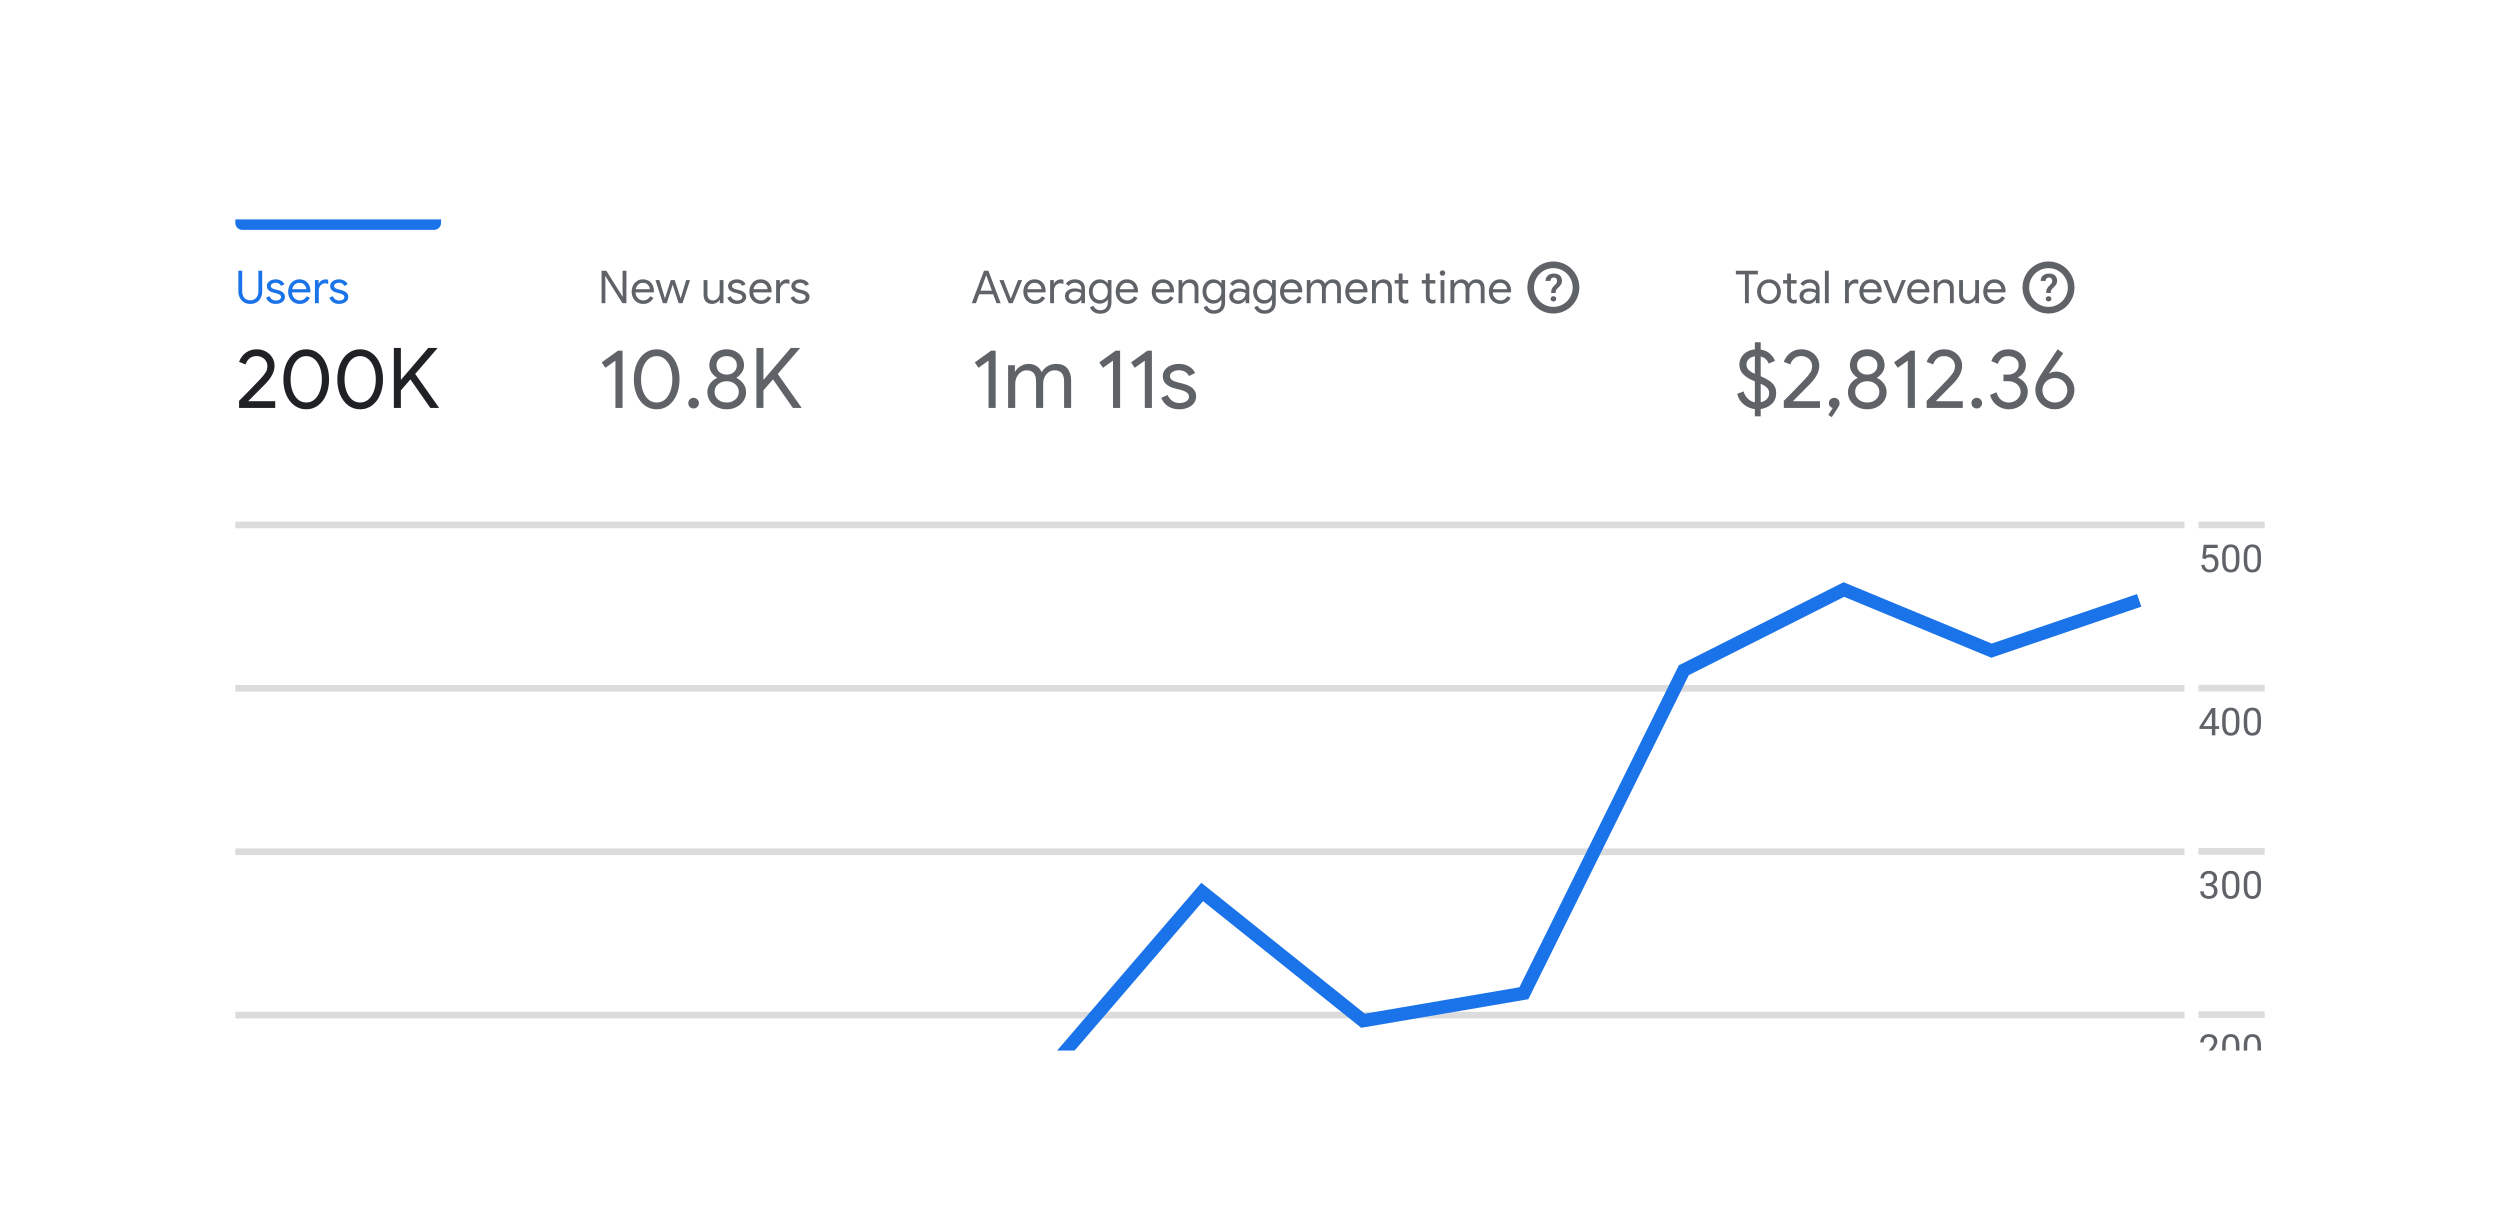 <svg width="376" height="182" viewBox="0 0 376 182" fill="none" xmlns="http://www.w3.org/2000/svg">
<g filter="url(#filter0_d_1525_7931)">
<g clip-path="url(#clip0_1525_7931)">
<rect x="24" y="16" width="328" height="134" rx="8" fill="white"/>
<g clip-path="url(#clip1_1525_7931)">
<path d="M344.805 25H31.195C28.878 25 27 26.881 27 29.201V208.799C27 211.119 28.878 213 31.195 213H344.805C347.122 213 349 211.119 349 208.799V29.201C349 26.881 347.122 25 344.805 25Z" fill="white"/>
<path d="M35.391 25H66.332V25.525C66.332 26.105 65.862 26.575 65.283 26.575H36.44C35.86 26.575 35.391 26.105 35.391 25.525V25Z" fill="#1A73E8"/>
<path d="M37.641 37.713C37.291 37.713 36.979 37.633 36.707 37.474C36.434 37.31 36.223 37.084 36.073 36.798C35.923 36.507 35.848 36.172 35.848 35.794V32.715H36.427V35.822C36.427 36.218 36.532 36.541 36.741 36.791C36.95 37.037 37.25 37.16 37.641 37.16C38.032 37.16 38.331 37.037 38.541 36.791C38.754 36.541 38.861 36.218 38.861 35.822V32.715H39.434V35.794C39.434 36.172 39.361 36.507 39.215 36.798C39.075 37.089 38.868 37.314 38.595 37.474C38.327 37.633 38.009 37.713 37.641 37.713ZM41.481 37.713C41.109 37.713 40.797 37.626 40.547 37.453C40.297 37.276 40.12 37.05 40.016 36.777L40.534 36.545C40.62 36.755 40.747 36.916 40.916 37.03C41.088 37.144 41.277 37.2 41.481 37.2C41.7 37.2 41.886 37.157 42.04 37.071C42.195 36.98 42.272 36.852 42.272 36.688C42.272 36.543 42.211 36.427 42.088 36.34C41.965 36.249 41.772 36.172 41.509 36.108L41.086 35.999C40.809 35.931 40.581 35.815 40.404 35.651C40.227 35.487 40.138 35.275 40.138 35.016C40.138 34.816 40.197 34.641 40.316 34.49C40.438 34.336 40.6 34.217 40.8 34.135C41 34.053 41.215 34.012 41.447 34.012C41.752 34.012 42.022 34.078 42.259 34.21C42.499 34.342 42.67 34.527 42.77 34.763L42.265 34.995C42.111 34.686 41.836 34.531 41.44 34.531C41.249 34.531 41.081 34.577 40.936 34.668C40.795 34.754 40.725 34.866 40.725 35.002C40.725 35.13 40.775 35.234 40.875 35.316C40.974 35.394 41.124 35.458 41.325 35.508L41.829 35.637C42.17 35.724 42.427 35.853 42.599 36.026C42.772 36.195 42.858 36.402 42.858 36.648C42.858 36.861 42.797 37.05 42.674 37.214C42.552 37.373 42.386 37.496 42.177 37.583C41.968 37.669 41.736 37.713 41.481 37.713ZM45.071 37.713C44.739 37.713 44.441 37.633 44.178 37.474C43.914 37.314 43.708 37.096 43.558 36.818C43.412 36.536 43.339 36.22 43.339 35.869C43.339 35.532 43.408 35.223 43.544 34.941C43.685 34.659 43.883 34.433 44.137 34.265C44.392 34.097 44.687 34.012 45.023 34.012C45.364 34.012 45.66 34.09 45.91 34.245C46.16 34.395 46.35 34.604 46.482 34.873C46.619 35.141 46.687 35.448 46.687 35.794C46.687 35.862 46.68 35.922 46.666 35.972H43.919C43.932 36.236 43.996 36.459 44.11 36.641C44.223 36.823 44.367 36.959 44.539 37.05C44.717 37.141 44.901 37.187 45.092 37.187C45.537 37.187 45.88 36.977 46.121 36.559L46.612 36.798C46.462 37.08 46.257 37.303 45.998 37.467C45.744 37.631 45.435 37.713 45.071 37.713ZM46.073 35.494C46.064 35.348 46.023 35.203 45.95 35.057C45.878 34.911 45.762 34.788 45.603 34.688C45.448 34.588 45.253 34.538 45.017 34.538C44.744 34.538 44.512 34.627 44.321 34.804C44.135 34.977 44.012 35.207 43.953 35.494H46.073ZM47.365 34.122H47.917V34.681H47.944C48.013 34.49 48.145 34.333 48.34 34.21C48.535 34.083 48.74 34.019 48.953 34.019C49.113 34.019 49.249 34.042 49.363 34.087V34.716C49.217 34.643 49.053 34.606 48.872 34.606C48.703 34.606 48.549 34.654 48.408 34.75C48.267 34.845 48.154 34.975 48.067 35.139C47.985 35.298 47.944 35.471 47.944 35.658V37.603H47.365V34.122ZM51.002 37.713C50.629 37.713 50.318 37.626 50.068 37.453C49.818 37.276 49.641 37.05 49.536 36.777L50.054 36.545C50.141 36.755 50.268 36.916 50.436 37.03C50.609 37.144 50.797 37.2 51.002 37.2C51.22 37.2 51.407 37.157 51.561 37.071C51.715 36.98 51.793 36.852 51.793 36.688C51.793 36.543 51.731 36.427 51.609 36.34C51.486 36.249 51.293 36.172 51.029 36.108L50.607 35.999C50.329 35.931 50.102 35.815 49.925 35.651C49.748 35.487 49.659 35.275 49.659 35.016C49.659 34.816 49.718 34.641 49.836 34.49C49.959 34.336 50.12 34.217 50.32 34.135C50.52 34.053 50.736 34.012 50.968 34.012C51.272 34.012 51.543 34.078 51.779 34.21C52.02 34.342 52.191 34.527 52.291 34.763L51.786 34.995C51.632 34.686 51.356 34.531 50.961 34.531C50.77 34.531 50.602 34.577 50.457 34.668C50.316 34.754 50.245 34.866 50.245 35.002C50.245 35.13 50.295 35.234 50.395 35.316C50.495 35.394 50.645 35.458 50.845 35.508L51.35 35.637C51.691 35.724 51.947 35.853 52.12 36.026C52.293 36.195 52.379 36.402 52.379 36.648C52.379 36.861 52.318 37.05 52.195 37.214C52.072 37.373 51.906 37.496 51.697 37.583C51.488 37.669 51.257 37.713 51.002 37.713Z" fill="#1A73E8"/>
<path d="M35.957 52.286C36.217 52.026 36.733 51.505 37.505 50.723C38.277 49.934 38.814 49.375 39.116 49.047C39.544 48.585 39.834 48.224 39.985 47.963C40.136 47.703 40.211 47.388 40.211 47.018C40.211 46.766 40.144 46.531 40.01 46.312C39.884 46.085 39.695 45.905 39.443 45.77C39.2 45.627 38.906 45.556 38.562 45.556C38.109 45.556 37.744 45.691 37.467 45.959C37.199 46.22 37.023 46.505 36.939 46.816L35.957 46.426C36.041 46.157 36.192 45.88 36.41 45.594C36.628 45.3 36.922 45.052 37.291 44.85C37.66 44.64 38.097 44.535 38.6 44.535C39.129 44.535 39.594 44.649 39.997 44.875C40.408 45.102 40.727 45.405 40.954 45.783C41.18 46.161 41.294 46.569 41.294 47.005C41.294 47.888 40.832 48.799 39.909 49.74L37.329 52.337H41.394V53.358H35.957V52.286ZM46.056 53.559C45.377 53.559 44.772 53.362 44.244 52.967C43.724 52.563 43.321 52.022 43.035 51.341C42.759 50.652 42.62 49.887 42.62 49.047C42.62 48.207 42.759 47.447 43.035 46.766C43.321 46.077 43.724 45.535 44.244 45.14C44.764 44.737 45.368 44.535 46.056 44.535C46.744 44.535 47.348 44.737 47.869 45.14C48.389 45.535 48.787 46.077 49.064 46.766C49.35 47.447 49.492 48.207 49.492 49.047C49.492 49.887 49.35 50.652 49.064 51.341C48.787 52.022 48.385 52.563 47.856 52.967C47.336 53.362 46.736 53.559 46.056 53.559ZM46.056 52.538C46.535 52.538 46.95 52.387 47.302 52.085C47.655 51.774 47.927 51.354 48.12 50.824C48.313 50.295 48.41 49.703 48.41 49.047C48.41 48.392 48.313 47.799 48.12 47.27C47.927 46.741 47.655 46.325 47.302 46.022C46.95 45.712 46.535 45.556 46.056 45.556C45.578 45.556 45.163 45.712 44.81 46.022C44.458 46.325 44.185 46.741 43.992 47.27C43.799 47.799 43.703 48.392 43.703 49.047C43.703 49.703 43.799 50.295 43.992 50.824C44.185 51.354 44.458 51.774 44.81 52.085C45.163 52.387 45.578 52.538 46.056 52.538ZM54.168 53.559C53.489 53.559 52.885 53.362 52.356 52.967C51.836 52.563 51.433 52.022 51.148 51.341C50.871 50.652 50.732 49.887 50.732 49.047C50.732 48.207 50.871 47.447 51.148 46.766C51.433 46.077 51.836 45.535 52.356 45.14C52.876 44.737 53.48 44.535 54.168 44.535C54.856 44.535 55.461 44.737 55.981 45.14C56.501 45.535 56.9 46.077 57.177 46.766C57.462 47.447 57.605 48.207 57.605 49.047C57.605 49.887 57.462 50.652 57.177 51.341C56.9 52.022 56.497 52.563 55.968 52.967C55.448 53.362 54.848 53.559 54.168 53.559ZM54.168 52.538C54.647 52.538 55.062 52.387 55.414 52.085C55.767 51.774 56.04 51.354 56.233 50.824C56.426 50.295 56.522 49.703 56.522 49.047C56.522 48.392 56.426 47.799 56.233 47.27C56.04 46.741 55.767 46.325 55.414 46.022C55.062 45.712 54.647 45.556 54.168 45.556C53.69 45.556 53.275 45.712 52.922 46.022C52.57 46.325 52.297 46.741 52.104 47.27C51.911 47.799 51.815 48.392 51.815 49.047C51.815 49.703 51.911 50.295 52.104 50.824C52.297 51.354 52.57 51.774 52.922 52.085C53.275 52.387 53.69 52.538 54.168 52.538ZM59.235 44.334H60.292V49.085H60.342L64.408 44.334H65.78V44.384L62.444 48.24L66.019 53.307V53.358H64.722L61.727 49.06L60.292 50.711V53.358H59.235V44.334Z" fill="#202124"/>
<path d="M89.932 25H122.446V25.525C122.446 26.105 121.977 26.575 121.397 26.575H90.981C90.401 26.575 89.932 26.105 89.932 25.525V25Z" fill="white"/>
<path d="M90.477 32.715H91.186L93.633 36.607H93.66L93.633 35.664V32.715H94.213V37.603H93.613L91.049 33.528H91.022L91.049 34.47V37.603H90.477V32.715ZM96.735 37.713C96.403 37.713 96.106 37.633 95.842 37.474C95.578 37.314 95.372 37.096 95.222 36.818C95.076 36.536 95.003 36.22 95.003 35.869C95.003 35.532 95.072 35.223 95.208 34.941C95.349 34.659 95.547 34.433 95.801 34.265C96.055 34.097 96.351 34.012 96.687 34.012C97.028 34.012 97.323 34.09 97.574 34.245C97.824 34.395 98.015 34.604 98.146 34.873C98.283 35.141 98.351 35.448 98.351 35.794C98.351 35.862 98.344 35.922 98.33 35.972H95.583C95.597 36.236 95.66 36.459 95.774 36.641C95.888 36.823 96.031 36.959 96.203 37.05C96.381 37.141 96.565 37.187 96.756 37.187C97.201 37.187 97.544 36.977 97.785 36.559L98.276 36.798C98.126 37.08 97.921 37.303 97.662 37.467C97.408 37.631 97.099 37.713 96.735 37.713ZM97.737 35.494C97.728 35.348 97.688 35.203 97.615 35.057C97.542 34.911 97.426 34.788 97.267 34.688C97.112 34.588 96.917 34.538 96.681 34.538C96.408 34.538 96.176 34.627 95.985 34.804C95.799 34.977 95.676 35.207 95.617 35.494H97.737ZM98.581 34.122H99.174L100.005 36.873H100.012L100.885 34.122H101.485L102.364 36.866H102.371L103.196 34.122H103.782L102.657 37.603H102.071L101.171 34.825L100.278 37.603H99.699L98.581 34.122ZM107.108 37.713C106.69 37.713 106.369 37.59 106.147 37.344C105.928 37.098 105.819 36.755 105.819 36.313V34.122H106.399V36.224C106.399 36.557 106.474 36.8 106.624 36.955C106.774 37.109 106.976 37.187 107.231 37.187C107.426 37.187 107.599 37.135 107.749 37.03C107.903 36.925 108.021 36.789 108.103 36.62C108.19 36.452 108.233 36.274 108.233 36.088V34.122H108.812V37.603H108.26V37.098H108.233C108.137 37.271 107.985 37.417 107.776 37.535C107.567 37.653 107.344 37.713 107.108 37.713ZM110.849 37.713C110.476 37.713 110.165 37.626 109.915 37.453C109.664 37.276 109.487 37.05 109.383 36.777L109.901 36.545C109.987 36.755 110.114 36.916 110.283 37.03C110.455 37.144 110.644 37.2 110.849 37.2C111.067 37.2 111.253 37.157 111.408 37.071C111.562 36.98 111.639 36.852 111.639 36.688C111.639 36.543 111.578 36.427 111.455 36.34C111.333 36.249 111.14 36.172 110.876 36.108L110.453 35.999C110.176 35.931 109.949 35.815 109.771 35.651C109.594 35.487 109.506 35.275 109.506 35.016C109.506 34.816 109.565 34.641 109.683 34.49C109.805 34.336 109.967 34.217 110.167 34.135C110.367 34.053 110.583 34.012 110.814 34.012C111.119 34.012 111.389 34.078 111.626 34.21C111.866 34.342 112.037 34.527 112.137 34.763L111.633 34.995C111.478 34.686 111.203 34.531 110.808 34.531C110.617 34.531 110.448 34.577 110.303 34.668C110.162 34.754 110.092 34.866 110.092 35.002C110.092 35.13 110.142 35.234 110.242 35.316C110.342 35.394 110.492 35.458 110.692 35.508L111.196 35.637C111.537 35.724 111.794 35.853 111.967 36.026C112.139 36.195 112.226 36.402 112.226 36.648C112.226 36.861 112.164 37.05 112.042 37.214C111.919 37.373 111.753 37.496 111.544 37.583C111.335 37.669 111.103 37.713 110.849 37.713ZM114.438 37.713C114.106 37.713 113.809 37.633 113.545 37.474C113.281 37.314 113.075 37.096 112.925 36.818C112.78 36.536 112.707 36.22 112.707 35.869C112.707 35.532 112.775 35.223 112.911 34.941C113.052 34.659 113.25 34.433 113.504 34.265C113.759 34.097 114.054 34.012 114.391 34.012C114.731 34.012 115.027 34.09 115.277 34.245C115.527 34.395 115.718 34.604 115.85 34.873C115.986 35.141 116.054 35.448 116.054 35.794C116.054 35.862 116.047 35.922 116.034 35.972H113.286C113.3 36.236 113.363 36.459 113.477 36.641C113.591 36.823 113.734 36.959 113.907 37.05C114.084 37.141 114.268 37.187 114.459 37.187C114.904 37.187 115.247 36.977 115.488 36.559L115.979 36.798C115.829 37.08 115.625 37.303 115.365 37.467C115.111 37.631 114.802 37.713 114.438 37.713ZM115.44 35.494C115.432 35.348 115.391 35.203 115.318 35.057C115.245 34.911 115.129 34.788 114.97 34.688C114.815 34.588 114.62 34.538 114.384 34.538C114.111 34.538 113.879 34.627 113.688 34.804C113.502 34.977 113.379 35.207 113.32 35.494H115.44ZM116.732 34.122H117.284V34.681H117.312C117.38 34.49 117.511 34.333 117.707 34.21C117.903 34.083 118.107 34.019 118.321 34.019C118.48 34.019 118.616 34.042 118.73 34.087V34.716C118.584 34.643 118.421 34.606 118.239 34.606C118.07 34.606 117.916 34.654 117.775 34.75C117.634 34.845 117.521 34.975 117.434 35.139C117.353 35.298 117.312 35.471 117.312 35.658V37.603H116.732V34.122ZM120.369 37.713C119.997 37.713 119.685 37.626 119.435 37.453C119.185 37.276 119.008 37.05 118.903 36.777L119.421 36.545C119.508 36.755 119.635 36.916 119.803 37.03C119.976 37.144 120.165 37.2 120.369 37.2C120.587 37.2 120.774 37.157 120.928 37.071C121.083 36.98 121.16 36.852 121.16 36.688C121.16 36.543 121.099 36.427 120.976 36.34C120.853 36.249 120.66 36.172 120.396 36.108L119.974 35.999C119.697 35.931 119.469 35.815 119.292 35.651C119.115 35.487 119.026 35.275 119.026 35.016C119.026 34.816 119.085 34.641 119.203 34.49C119.326 34.336 119.488 34.217 119.687 34.135C119.888 34.053 120.103 34.012 120.335 34.012C120.64 34.012 120.91 34.078 121.146 34.21C121.388 34.342 121.558 34.527 121.658 34.763L121.153 34.995C120.999 34.686 120.724 34.531 120.328 34.531C120.137 34.531 119.969 34.577 119.824 34.668C119.683 34.754 119.612 34.866 119.612 35.002C119.612 35.13 119.663 35.234 119.762 35.316C119.862 35.394 120.012 35.458 120.212 35.508L120.717 35.637C121.058 35.724 121.315 35.853 121.487 36.026C121.66 36.195 121.746 36.402 121.746 36.648C121.746 36.861 121.685 37.05 121.562 37.214C121.439 37.373 121.274 37.496 121.064 37.583C120.856 37.669 120.624 37.713 120.369 37.713Z" fill="#5F6368"/>
<path d="M92.562 46.237L91.052 47.321L90.498 46.501L92.952 44.737H93.632V53.358H92.562V46.237ZM98.766 53.559C98.086 53.559 97.482 53.362 96.953 52.967C96.433 52.563 96.03 52.022 95.745 51.341C95.468 50.652 95.33 49.887 95.33 49.047C95.33 48.207 95.468 47.447 95.745 46.766C96.03 46.077 96.433 45.535 96.953 45.14C97.474 44.737 98.078 44.535 98.766 44.535C99.454 44.535 100.058 44.737 100.578 45.14C101.098 45.535 101.497 46.077 101.774 46.766C102.059 47.447 102.202 48.207 102.202 49.047C102.202 49.887 102.059 50.652 101.774 51.341C101.497 52.022 101.094 52.563 100.566 52.967C100.045 53.362 99.445 53.559 98.766 53.559ZM98.766 52.538C99.244 52.538 99.659 52.387 100.012 52.085C100.364 51.774 100.637 51.354 100.83 50.824C101.023 50.295 101.119 49.703 101.119 49.047C101.119 48.392 101.023 47.799 100.83 47.27C100.637 46.741 100.364 46.325 100.012 46.022C99.659 45.712 99.244 45.556 98.766 45.556C98.287 45.556 97.872 45.712 97.52 46.022C97.167 46.325 96.894 46.741 96.701 47.27C96.508 47.799 96.412 48.392 96.412 49.047C96.412 49.703 96.508 50.295 96.701 50.824C96.894 51.354 97.167 51.774 97.52 52.085C97.872 52.387 98.287 52.538 98.766 52.538ZM104.323 53.433C104.097 53.433 103.904 53.358 103.744 53.206C103.593 53.047 103.518 52.853 103.518 52.627C103.518 52.408 103.593 52.223 103.744 52.072C103.904 51.912 104.097 51.833 104.323 51.833C104.541 51.833 104.726 51.912 104.877 52.072C105.036 52.223 105.116 52.408 105.116 52.627C105.116 52.853 105.036 53.047 104.877 53.206C104.726 53.358 104.541 53.433 104.323 53.433ZM109.298 53.559C108.753 53.559 108.258 53.446 107.813 53.219C107.368 52.992 107.02 52.685 106.768 52.299C106.517 51.904 106.391 51.467 106.391 50.988C106.391 50.501 106.521 50.076 106.781 49.715C107.05 49.345 107.398 49.056 107.826 48.846V48.795C107.49 48.593 107.213 48.329 106.995 48.001C106.785 47.665 106.68 47.316 106.68 46.955C106.68 46.501 106.789 46.09 107.008 45.72C107.234 45.35 107.545 45.06 107.939 44.85C108.342 44.64 108.795 44.535 109.298 44.535C109.793 44.535 110.238 44.64 110.632 44.85C111.035 45.06 111.346 45.35 111.564 45.72C111.79 46.09 111.904 46.501 111.904 46.955C111.904 47.316 111.795 47.665 111.576 48.001C111.367 48.329 111.098 48.593 110.771 48.795V48.846C111.199 49.056 111.543 49.345 111.803 49.715C112.072 50.076 112.206 50.501 112.206 50.988C112.206 51.467 112.076 51.904 111.816 52.299C111.564 52.685 111.216 52.992 110.771 53.219C110.326 53.446 109.835 53.559 109.298 53.559ZM109.298 48.341C109.743 48.341 110.108 48.211 110.393 47.951C110.679 47.69 110.821 47.35 110.821 46.93C110.821 46.51 110.674 46.178 110.381 45.934C110.095 45.682 109.735 45.556 109.298 45.556C108.854 45.556 108.484 45.682 108.191 45.934C107.905 46.178 107.763 46.51 107.763 46.93C107.763 47.35 107.905 47.69 108.191 47.951C108.484 48.211 108.854 48.341 109.298 48.341ZM109.298 52.538C109.81 52.538 110.238 52.391 110.582 52.097C110.935 51.795 111.111 51.404 111.111 50.925C111.111 50.463 110.935 50.085 110.582 49.791C110.238 49.488 109.81 49.337 109.298 49.337C108.786 49.337 108.354 49.488 108.002 49.791C107.65 50.085 107.473 50.463 107.473 50.925C107.473 51.404 107.65 51.795 108.002 52.097C108.354 52.391 108.786 52.538 109.298 52.538ZM113.763 44.334H114.821V49.085H114.871L118.936 44.334H120.308V44.384L116.973 48.24L120.547 53.307V53.358H119.251L116.255 49.06L114.821 50.711V53.358H113.763V44.334Z" fill="#5F6368"/>
<path d="M146.045 25H237.296V25.525C237.296 26.105 236.826 26.575 236.247 26.575H147.094C146.514 26.575 146.045 26.105 146.045 25.525V25Z" fill="white"/>
<path d="M147.996 32.715H148.65L150.505 37.603H149.871L149.38 36.258H147.273L146.782 37.603H146.148L147.996 32.715ZM149.182 35.712L148.535 33.951L148.337 33.425H148.31L148.119 33.951L147.471 35.712H149.182ZM150.315 34.122H150.935L152.013 36.921H152.026L153.117 34.122H153.724L152.306 37.603H151.719L150.315 34.122ZM155.646 37.712C155.314 37.712 155.017 37.633 154.753 37.474C154.489 37.314 154.283 37.096 154.133 36.818C153.988 36.536 153.915 36.22 153.915 35.869C153.915 35.532 153.983 35.223 154.119 34.941C154.26 34.659 154.458 34.433 154.712 34.265C154.967 34.096 155.263 34.012 155.599 34.012C155.94 34.012 156.235 34.09 156.485 34.245C156.735 34.395 156.926 34.604 157.058 34.873C157.194 35.141 157.262 35.448 157.262 35.794C157.262 35.862 157.255 35.922 157.242 35.972H154.494C154.508 36.236 154.571 36.459 154.685 36.641C154.799 36.823 154.942 36.959 155.115 37.05C155.292 37.141 155.476 37.187 155.667 37.187C156.112 37.187 156.456 36.977 156.696 36.559L157.187 36.798C157.037 37.08 156.833 37.303 156.574 37.467C156.319 37.631 156.01 37.712 155.646 37.712ZM156.649 35.494C156.64 35.348 156.599 35.203 156.526 35.057C156.453 34.911 156.337 34.788 156.178 34.688C156.023 34.588 155.828 34.538 155.592 34.538C155.319 34.538 155.087 34.627 154.896 34.804C154.71 34.977 154.588 35.207 154.528 35.494H156.649ZM157.94 34.122H158.492V34.681H158.52C158.588 34.49 158.72 34.333 158.915 34.21C159.111 34.083 159.315 34.019 159.529 34.019C159.688 34.019 159.825 34.042 159.938 34.087V34.715C159.793 34.643 159.629 34.606 159.447 34.606C159.279 34.606 159.124 34.654 158.983 34.75C158.843 34.845 158.729 34.975 158.642 35.139C158.561 35.298 158.52 35.471 158.52 35.658V37.603H157.94V34.122ZM161.475 37.712C161.221 37.712 160.993 37.662 160.793 37.562C160.593 37.462 160.439 37.326 160.33 37.153C160.22 36.975 160.166 36.775 160.166 36.552C160.166 36.183 160.305 35.897 160.582 35.692C160.859 35.482 161.209 35.378 161.632 35.378C161.841 35.378 162.034 35.4 162.211 35.446C162.393 35.492 162.532 35.544 162.627 35.603V35.391C162.627 35.132 162.536 34.925 162.354 34.77C162.173 34.611 161.943 34.531 161.666 34.531C161.471 34.531 161.291 34.574 161.127 34.661C160.964 34.743 160.834 34.859 160.739 35.009L160.302 34.681C160.439 34.472 160.625 34.308 160.861 34.19C161.103 34.072 161.368 34.012 161.659 34.012C162.132 34.012 162.502 34.138 162.77 34.388C163.043 34.634 163.179 34.97 163.179 35.398V37.603H162.627V37.105H162.6C162.5 37.273 162.35 37.417 162.15 37.535C161.95 37.653 161.725 37.712 161.475 37.712ZM161.529 37.2C161.725 37.2 161.907 37.15 162.075 37.05C162.243 36.95 162.377 36.816 162.477 36.648C162.577 36.479 162.627 36.295 162.627 36.094C162.518 36.022 162.384 35.963 162.225 35.917C162.066 35.871 161.898 35.849 161.72 35.849C161.403 35.849 161.161 35.915 160.998 36.047C160.839 36.179 160.759 36.349 160.759 36.559C160.759 36.75 160.832 36.905 160.977 37.023C161.123 37.141 161.307 37.2 161.529 37.2ZM165.479 39.187C165.07 39.187 164.732 39.092 164.464 38.9C164.2 38.709 164.023 38.479 163.932 38.211L164.457 37.986C164.534 38.186 164.661 38.347 164.839 38.47C165.021 38.598 165.234 38.661 165.479 38.661C165.839 38.661 166.116 38.557 166.311 38.347C166.512 38.138 166.611 37.842 166.611 37.46V37.071H166.584C166.471 37.248 166.309 37.394 166.1 37.508C165.895 37.617 165.661 37.672 165.398 37.672C165.098 37.672 164.823 37.594 164.573 37.439C164.327 37.285 164.132 37.069 163.986 36.791C163.841 36.513 163.768 36.197 163.768 35.842C163.768 35.492 163.841 35.178 163.986 34.9C164.132 34.618 164.327 34.399 164.573 34.245C164.823 34.09 165.098 34.012 165.398 34.012C165.661 34.012 165.895 34.069 166.1 34.183C166.309 34.292 166.471 34.438 166.584 34.62H166.611V34.122H167.163V37.467C167.163 38.026 167.009 38.452 166.7 38.743C166.391 39.039 165.984 39.187 165.479 39.187ZM165.479 37.146C165.689 37.146 165.877 37.093 166.045 36.989C166.218 36.884 166.355 36.734 166.454 36.538C166.559 36.343 166.611 36.11 166.611 35.842C166.611 35.569 166.559 35.334 166.454 35.139C166.355 34.943 166.218 34.795 166.045 34.695C165.877 34.59 165.689 34.538 165.479 34.538C165.271 34.538 165.08 34.59 164.907 34.695C164.734 34.8 164.596 34.95 164.491 35.146C164.391 35.341 164.341 35.573 164.341 35.842C164.341 36.11 164.391 36.345 164.491 36.545C164.596 36.741 164.734 36.891 164.907 36.996C165.08 37.096 165.271 37.146 165.479 37.146ZM169.535 37.712C169.203 37.712 168.905 37.633 168.642 37.474C168.378 37.314 168.171 37.096 168.021 36.818C167.876 36.536 167.803 36.22 167.803 35.869C167.803 35.532 167.871 35.223 168.008 34.941C168.148 34.659 168.346 34.433 168.601 34.265C168.855 34.096 169.15 34.012 169.487 34.012C169.828 34.012 170.123 34.09 170.373 34.245C170.623 34.395 170.814 34.604 170.946 34.873C171.082 35.141 171.151 35.448 171.151 35.794C171.151 35.862 171.144 35.922 171.13 35.972H168.383C168.396 36.236 168.46 36.459 168.574 36.641C168.687 36.823 168.83 36.959 169.003 37.05C169.18 37.141 169.364 37.187 169.555 37.187C170.001 37.187 170.344 36.977 170.585 36.559L171.076 36.798C170.926 37.08 170.721 37.303 170.462 37.467C170.207 37.631 169.898 37.712 169.535 37.712ZM170.537 35.494C170.528 35.348 170.487 35.203 170.414 35.057C170.341 34.911 170.226 34.788 170.067 34.688C169.912 34.588 169.716 34.538 169.48 34.538C169.208 34.538 168.976 34.627 168.785 34.804C168.598 34.977 168.476 35.207 168.417 35.494H170.537ZM174.961 37.712C174.629 37.712 174.331 37.633 174.068 37.474C173.804 37.314 173.597 37.096 173.447 36.818C173.302 36.536 173.229 36.22 173.229 35.869C173.229 35.532 173.297 35.223 173.433 34.941C173.575 34.659 173.772 34.433 174.027 34.265C174.281 34.096 174.577 34.012 174.913 34.012C175.254 34.012 175.55 34.09 175.799 34.245C176.049 34.395 176.24 34.604 176.372 34.873C176.508 35.141 176.576 35.448 176.576 35.794C176.576 35.862 176.57 35.922 176.556 35.972H173.808C173.822 36.236 173.886 36.459 173.999 36.641C174.113 36.823 174.256 36.959 174.429 37.05C174.606 37.141 174.79 37.187 174.981 37.187C175.427 37.187 175.77 36.977 176.011 36.559L176.501 36.798C176.351 37.08 176.147 37.303 175.888 37.467C175.633 37.631 175.325 37.712 174.961 37.712ZM175.963 35.494C175.954 35.348 175.913 35.203 175.84 35.057C175.768 34.911 175.652 34.788 175.492 34.688C175.338 34.588 175.143 34.538 174.906 34.538C174.633 34.538 174.402 34.627 174.211 34.804C174.025 34.977 173.902 35.207 173.843 35.494H175.963ZM177.254 34.122H177.807V34.634H177.834C177.929 34.461 178.082 34.315 178.291 34.197C178.5 34.074 178.723 34.012 178.959 34.012C179.377 34.012 179.695 34.135 179.913 34.381C180.136 34.622 180.247 34.952 180.247 35.371V37.603H179.668V35.46C179.668 35.136 179.591 34.902 179.436 34.757C179.282 34.611 179.071 34.538 178.802 34.538C178.616 34.538 178.448 34.59 178.298 34.695C178.152 34.8 178.038 34.938 177.957 35.111C177.875 35.28 177.834 35.457 177.834 35.644V37.603H177.254V34.122ZM182.57 39.187C182.161 39.187 181.822 39.092 181.554 38.9C181.29 38.709 181.113 38.479 181.023 38.211L181.547 37.986C181.625 38.186 181.752 38.347 181.929 38.47C182.111 38.598 182.325 38.661 182.57 38.661C182.929 38.661 183.206 38.557 183.402 38.347C183.602 38.138 183.702 37.842 183.702 37.46V37.071H183.675C183.561 37.248 183.4 37.394 183.19 37.508C182.986 37.617 182.752 37.672 182.488 37.672C182.188 37.672 181.914 37.594 181.663 37.439C181.418 37.285 181.222 37.069 181.077 36.791C180.932 36.513 180.859 36.197 180.859 35.842C180.859 35.492 180.932 35.178 181.077 34.9C181.222 34.618 181.418 34.399 181.663 34.245C181.914 34.09 182.188 34.012 182.488 34.012C182.752 34.012 182.986 34.069 183.19 34.183C183.4 34.292 183.561 34.438 183.675 34.62H183.702V34.122H184.254V37.467C184.254 38.026 184.099 38.452 183.79 38.743C183.482 39.039 183.075 39.187 182.57 39.187ZM182.57 37.146C182.779 37.146 182.968 37.093 183.136 36.989C183.308 36.884 183.445 36.734 183.545 36.538C183.649 36.343 183.702 36.11 183.702 35.842C183.702 35.569 183.649 35.334 183.545 35.139C183.445 34.943 183.308 34.795 183.136 34.695C182.968 34.59 182.779 34.538 182.57 34.538C182.361 34.538 182.17 34.59 181.997 34.695C181.825 34.8 181.686 34.95 181.582 35.146C181.481 35.341 181.432 35.573 181.432 35.842C181.432 36.11 181.481 36.345 181.582 36.545C181.686 36.741 181.825 36.891 181.997 36.996C182.17 37.096 182.361 37.146 182.57 37.146ZM186.189 37.712C185.934 37.712 185.707 37.662 185.507 37.562C185.307 37.462 185.152 37.326 185.043 37.153C184.934 36.975 184.88 36.775 184.88 36.552C184.88 36.183 185.019 35.897 185.296 35.692C185.573 35.482 185.923 35.378 186.345 35.378C186.555 35.378 186.748 35.4 186.925 35.446C187.107 35.492 187.245 35.544 187.341 35.603V35.391C187.341 35.132 187.25 34.925 187.068 34.77C186.887 34.611 186.657 34.531 186.38 34.531C186.184 34.531 186.005 34.574 185.841 34.661C185.677 34.743 185.548 34.859 185.452 35.009L185.016 34.681C185.152 34.472 185.339 34.308 185.575 34.19C185.816 34.072 186.082 34.012 186.373 34.012C186.846 34.012 187.216 34.138 187.484 34.388C187.757 34.634 187.893 34.97 187.893 35.398V37.603H187.341V37.105H187.314C187.214 37.273 187.064 37.417 186.864 37.535C186.664 37.653 186.439 37.712 186.189 37.712ZM186.243 37.2C186.439 37.2 186.621 37.15 186.789 37.05C186.957 36.95 187.091 36.816 187.191 36.648C187.291 36.479 187.341 36.295 187.341 36.094C187.232 36.022 187.098 35.963 186.939 35.917C186.78 35.871 186.611 35.849 186.434 35.849C186.116 35.849 185.875 35.915 185.711 36.047C185.553 36.179 185.473 36.349 185.473 36.559C185.473 36.75 185.546 36.905 185.691 37.023C185.837 37.141 186.021 37.2 186.243 37.2ZM190.193 39.187C189.784 39.187 189.446 39.092 189.177 38.9C188.914 38.709 188.737 38.479 188.646 38.211L189.171 37.986C189.248 38.186 189.375 38.347 189.552 38.47C189.734 38.598 189.948 38.661 190.193 38.661C190.552 38.661 190.83 38.557 191.025 38.347C191.225 38.138 191.325 37.842 191.325 37.46V37.071H191.298C191.184 37.248 191.023 37.394 190.814 37.508C190.609 37.617 190.375 37.672 190.111 37.672C189.811 37.672 189.537 37.594 189.286 37.439C189.041 37.285 188.846 37.069 188.7 36.791C188.555 36.513 188.482 36.197 188.482 35.842C188.482 35.492 188.555 35.178 188.7 34.9C188.846 34.618 189.041 34.399 189.286 34.245C189.537 34.09 189.811 34.012 190.111 34.012C190.375 34.012 190.609 34.069 190.814 34.183C191.023 34.292 191.184 34.438 191.298 34.62H191.325V34.122H191.877V37.467C191.877 38.026 191.723 38.452 191.414 38.743C191.105 39.039 190.698 39.187 190.193 39.187ZM190.193 37.146C190.402 37.146 190.591 37.093 190.759 36.989C190.932 36.884 191.068 36.734 191.168 36.538C191.273 36.343 191.325 36.11 191.325 35.842C191.325 35.569 191.273 35.334 191.168 35.139C191.068 34.943 190.932 34.795 190.759 34.695C190.591 34.59 190.402 34.538 190.193 34.538C189.984 34.538 189.794 34.59 189.621 34.695C189.448 34.8 189.31 34.95 189.205 35.146C189.105 35.341 189.055 35.573 189.055 35.842C189.055 36.11 189.105 36.345 189.205 36.545C189.31 36.741 189.448 36.891 189.621 36.996C189.794 37.096 189.984 37.146 190.193 37.146ZM194.249 37.712C193.917 37.712 193.619 37.633 193.356 37.474C193.092 37.314 192.885 37.096 192.735 36.818C192.589 36.536 192.517 36.22 192.517 35.869C192.517 35.532 192.585 35.223 192.721 34.941C192.862 34.659 193.06 34.433 193.315 34.265C193.569 34.096 193.864 34.012 194.201 34.012C194.542 34.012 194.837 34.09 195.087 34.245C195.337 34.395 195.528 34.604 195.66 34.873C195.796 35.141 195.864 35.448 195.864 35.794C195.864 35.862 195.858 35.922 195.844 35.972H193.096C193.11 36.236 193.174 36.459 193.287 36.641C193.401 36.823 193.544 36.959 193.717 37.05C193.894 37.141 194.078 37.187 194.269 37.187C194.714 37.187 195.057 36.977 195.299 36.559L195.789 36.798C195.639 37.08 195.435 37.303 195.176 37.467C194.921 37.631 194.612 37.712 194.249 37.712ZM195.251 35.494C195.241 35.348 195.2 35.203 195.128 35.057C195.055 34.911 194.939 34.788 194.78 34.688C194.626 34.588 194.43 34.538 194.194 34.538C193.921 34.538 193.69 34.627 193.499 34.804C193.312 34.977 193.189 35.207 193.131 35.494H195.251ZM196.542 34.122H197.095V34.634H197.122C197.222 34.456 197.372 34.308 197.572 34.19C197.772 34.072 197.983 34.012 198.206 34.012C198.46 34.012 198.681 34.074 198.867 34.197C199.058 34.32 199.195 34.483 199.276 34.688C199.399 34.483 199.56 34.32 199.76 34.197C199.965 34.074 200.201 34.012 200.469 34.012C200.869 34.012 201.169 34.135 201.369 34.381C201.574 34.622 201.676 34.952 201.676 35.371V37.603H201.103V35.46C201.103 35.136 201.037 34.902 200.906 34.757C200.774 34.611 200.578 34.538 200.319 34.538C200.146 34.538 199.99 34.588 199.849 34.688C199.708 34.788 199.597 34.923 199.515 35.091C199.437 35.259 199.399 35.441 199.399 35.637V37.603H198.82V35.467C198.82 35.139 198.753 34.902 198.622 34.757C198.49 34.611 198.297 34.538 198.042 34.538C197.869 34.538 197.712 34.59 197.572 34.695C197.431 34.795 197.32 34.932 197.238 35.105C197.16 35.273 197.122 35.455 197.122 35.651V37.603H196.542V34.122ZM204.055 37.712C203.724 37.712 203.426 37.633 203.162 37.474C202.899 37.314 202.692 37.096 202.542 36.818C202.396 36.536 202.324 36.22 202.324 35.869C202.324 35.532 202.392 35.223 202.528 34.941C202.669 34.659 202.867 34.433 203.121 34.265C203.376 34.096 203.671 34.012 204.008 34.012C204.349 34.012 204.644 34.09 204.894 34.245C205.144 34.395 205.335 34.604 205.467 34.873C205.603 35.141 205.671 35.448 205.671 35.794C205.671 35.862 205.664 35.922 205.651 35.972H202.903C202.917 36.236 202.98 36.459 203.094 36.641C203.207 36.823 203.351 36.959 203.524 37.05C203.701 37.141 203.885 37.187 204.076 37.187C204.521 37.187 204.864 36.977 205.105 36.559L205.596 36.798C205.446 37.08 205.242 37.303 204.983 37.467C204.728 37.631 204.419 37.712 204.055 37.712ZM205.058 35.494C205.048 35.348 205.007 35.203 204.935 35.057C204.862 34.911 204.746 34.788 204.587 34.688C204.433 34.588 204.237 34.538 204.001 34.538C203.728 34.538 203.496 34.627 203.306 34.804C203.119 34.977 202.996 35.207 202.937 35.494H205.058ZM206.349 34.122H206.902V34.634H206.929C207.024 34.461 207.176 34.315 207.386 34.197C207.595 34.074 207.817 34.012 208.054 34.012C208.472 34.012 208.79 34.135 209.008 34.381C209.231 34.622 209.342 34.952 209.342 35.371V37.603H208.763V35.46C208.763 35.136 208.686 34.902 208.531 34.757C208.376 34.611 208.165 34.538 207.897 34.538C207.711 34.538 207.542 34.59 207.392 34.695C207.247 34.8 207.133 34.938 207.052 35.111C206.97 35.28 206.929 35.457 206.929 35.644V37.603H206.349V34.122ZM211.334 37.658C211.193 37.658 211.061 37.635 210.939 37.59C210.821 37.544 210.72 37.483 210.639 37.405C210.548 37.319 210.48 37.219 210.434 37.105C210.388 36.991 210.366 36.852 210.366 36.688V34.647H209.759V34.122H210.366V33.139H210.945V34.122H211.791V34.647H210.945V36.545C210.945 36.736 210.982 36.877 211.055 36.968C211.141 37.069 211.266 37.118 211.429 37.118C211.561 37.118 211.689 37.08 211.811 37.002V37.569C211.743 37.601 211.673 37.624 211.6 37.637C211.532 37.651 211.443 37.658 211.334 37.658ZM215.415 37.658C215.275 37.658 215.142 37.635 215.02 37.59C214.902 37.544 214.802 37.483 214.72 37.405C214.629 37.319 214.561 37.219 214.515 37.105C214.47 36.991 214.447 36.852 214.447 36.688V34.647H213.84V34.122H214.447V33.139H215.027V34.122H215.872V34.647H215.027V36.545C215.027 36.736 215.063 36.877 215.136 36.968C215.222 37.069 215.347 37.118 215.511 37.118C215.643 37.118 215.77 37.08 215.892 37.002V37.569C215.824 37.601 215.754 37.624 215.681 37.637C215.613 37.651 215.524 37.658 215.415 37.658ZM216.95 33.48C216.836 33.48 216.738 33.439 216.656 33.357C216.575 33.275 216.534 33.177 216.534 33.063C216.534 32.95 216.575 32.854 216.656 32.777C216.738 32.695 216.836 32.654 216.95 32.654C217.063 32.654 217.161 32.695 217.243 32.777C217.325 32.854 217.365 32.95 217.365 33.063C217.365 33.177 217.325 33.275 217.243 33.357C217.166 33.439 217.068 33.48 216.95 33.48ZM216.663 34.122H217.236V37.603H216.663V34.122ZM218.147 34.122H218.699V34.634H218.726C218.827 34.456 218.977 34.308 219.176 34.19C219.376 34.072 219.588 34.012 219.81 34.012C220.065 34.012 220.286 34.074 220.472 34.197C220.663 34.32 220.799 34.483 220.881 34.688C221.003 34.483 221.165 34.32 221.365 34.197C221.569 34.074 221.806 34.012 222.074 34.012C222.474 34.012 222.774 34.135 222.974 34.381C223.178 34.622 223.281 34.952 223.281 35.371V37.603H222.708V35.46C222.708 35.136 222.642 34.902 222.51 34.757C222.379 34.611 222.183 34.538 221.924 34.538C221.751 34.538 221.595 34.588 221.453 34.688C221.312 34.788 221.201 34.923 221.119 35.091C221.042 35.259 221.003 35.441 221.003 35.637V37.603H220.424V35.467C220.424 35.139 220.358 34.902 220.226 34.757C220.095 34.611 219.901 34.538 219.647 34.538C219.474 34.538 219.317 34.59 219.176 34.695C219.035 34.795 218.924 34.932 218.842 35.105C218.765 35.273 218.726 35.455 218.726 35.651V37.603H218.147V34.122ZM225.66 37.712C225.328 37.712 225.031 37.633 224.767 37.474C224.503 37.314 224.296 37.096 224.146 36.818C224.001 36.536 223.928 36.22 223.928 35.869C223.928 35.532 223.996 35.223 224.133 34.941C224.274 34.659 224.472 34.433 224.726 34.265C224.98 34.096 225.276 34.012 225.612 34.012C225.953 34.012 226.248 34.09 226.498 34.245C226.749 34.395 226.939 34.604 227.071 34.873C227.207 35.141 227.276 35.448 227.276 35.794C227.276 35.862 227.269 35.922 227.255 35.972H224.508C224.521 36.236 224.585 36.459 224.699 36.641C224.812 36.823 224.956 36.959 225.128 37.05C225.305 37.141 225.489 37.187 225.68 37.187C226.126 37.187 226.469 36.977 226.71 36.559L227.201 36.798C227.051 37.08 226.846 37.303 226.587 37.467C226.333 37.631 226.023 37.712 225.66 37.712ZM226.662 35.494C226.653 35.348 226.612 35.203 226.539 35.057C226.466 34.911 226.351 34.788 226.192 34.688C226.037 34.588 225.842 34.538 225.605 34.538C225.333 34.538 225.101 34.627 224.91 34.804C224.724 34.977 224.601 35.207 224.542 35.494H226.662Z" fill="#5F6368"/>
<path d="M233.626 38.654C235.508 38.654 237.034 37.126 237.034 35.24C237.034 33.355 235.508 31.827 233.626 31.827C231.743 31.827 230.217 33.355 230.217 35.24C230.217 37.126 231.743 38.654 233.626 38.654Z" stroke="#5F6368"/>
<path d="M233.958 36.07H233.285C233.287 35.899 233.301 35.752 233.327 35.63C233.355 35.508 233.401 35.398 233.465 35.3C233.529 35.201 233.615 35.099 233.724 34.996C233.81 34.915 233.887 34.839 233.955 34.767C234.024 34.694 234.079 34.618 234.118 34.539C234.158 34.458 234.178 34.367 234.178 34.265C234.178 34.15 234.159 34.054 234.121 33.977C234.086 33.9 234.032 33.842 233.961 33.803C233.891 33.761 233.804 33.74 233.699 33.74C233.612 33.74 233.531 33.758 233.454 33.794C233.377 33.83 233.315 33.885 233.268 33.96C233.221 34.034 233.196 34.13 233.192 34.248H232.445C232.451 34.002 232.509 33.797 232.62 33.633C232.731 33.468 232.88 33.345 233.068 33.264C233.256 33.181 233.466 33.14 233.699 33.14C233.956 33.14 234.176 33.183 234.358 33.269C234.542 33.354 234.682 33.478 234.777 33.642C234.875 33.805 234.924 34.003 234.924 34.234C234.924 34.4 234.892 34.548 234.828 34.68C234.764 34.809 234.68 34.931 234.575 35.044C234.47 35.156 234.356 35.27 234.234 35.385C234.127 35.481 234.055 35.583 234.017 35.692C233.979 35.801 233.96 35.927 233.958 36.07ZM233.214 36.947C233.214 36.835 233.252 36.741 233.327 36.665C233.404 36.59 233.507 36.553 233.637 36.553C233.766 36.553 233.869 36.59 233.944 36.665C234.021 36.741 234.06 36.835 234.06 36.947C234.06 37.056 234.021 37.149 233.944 37.224C233.869 37.299 233.766 37.337 233.637 37.337C233.507 37.337 233.404 37.299 233.327 37.224C233.252 37.149 233.214 37.056 233.214 36.947Z" fill="#5F6368"/>
<path d="M148.675 46.237L147.165 47.321L146.611 46.501L149.066 44.737H149.745V53.358H148.675V46.237ZM151.619 46.93H152.639V47.875H152.689C152.874 47.547 153.15 47.274 153.52 47.056C153.889 46.837 154.279 46.728 154.69 46.728C155.16 46.728 155.567 46.842 155.911 47.068C156.263 47.295 156.515 47.598 156.666 47.976C156.893 47.598 157.191 47.295 157.56 47.068C157.937 46.842 158.374 46.728 158.869 46.728C159.607 46.728 160.161 46.955 160.53 47.409C160.908 47.854 161.097 48.463 161.097 49.236V53.358H160.039V49.4C160.039 48.803 159.918 48.371 159.674 48.102C159.431 47.833 159.07 47.699 158.592 47.699C158.273 47.699 157.984 47.791 157.723 47.976C157.463 48.161 157.258 48.409 157.107 48.719C156.964 49.03 156.893 49.366 156.893 49.728V53.358H155.823V49.413C155.823 48.808 155.701 48.371 155.458 48.102C155.215 47.833 154.858 47.699 154.388 47.699C154.069 47.699 153.78 47.795 153.52 47.989C153.26 48.173 153.054 48.425 152.903 48.745C152.76 49.056 152.689 49.392 152.689 49.753V53.358H151.619V46.93ZM167.395 46.237L165.885 47.321L165.331 46.501L167.785 44.737H168.465V53.358H167.395V46.237ZM172.177 46.237L170.666 47.321L170.113 46.501L172.567 44.737H173.246V53.358H172.177V46.237ZM177.361 53.559C176.673 53.559 176.098 53.4 175.636 53.08C175.175 52.752 174.848 52.337 174.655 51.833L175.611 51.404C175.771 51.791 176.006 52.089 176.316 52.299C176.635 52.509 176.983 52.614 177.361 52.614C177.764 52.614 178.108 52.534 178.393 52.374C178.678 52.206 178.821 51.971 178.821 51.669C178.821 51.4 178.707 51.185 178.481 51.026C178.254 50.858 177.898 50.715 177.411 50.597L176.631 50.396C176.119 50.27 175.699 50.055 175.372 49.753C175.045 49.45 174.881 49.06 174.881 48.581C174.881 48.211 174.99 47.888 175.208 47.61C175.435 47.325 175.733 47.106 176.102 46.955C176.471 46.804 176.87 46.728 177.298 46.728C177.86 46.728 178.359 46.85 178.796 47.094C179.24 47.337 179.555 47.678 179.74 48.114L178.808 48.543C178.523 47.972 178.015 47.686 177.285 47.686C176.933 47.686 176.622 47.77 176.354 47.938C176.094 48.098 175.964 48.304 175.964 48.556C175.964 48.791 176.056 48.984 176.241 49.135C176.425 49.278 176.702 49.396 177.071 49.488L178.003 49.728C178.632 49.887 179.106 50.127 179.425 50.446C179.744 50.757 179.903 51.139 179.903 51.593C179.903 51.988 179.79 52.337 179.563 52.639C179.337 52.933 179.031 53.16 178.645 53.32C178.259 53.479 177.831 53.559 177.361 53.559Z" fill="#5F6368"/>
<path d="M260.896 25H312.815V25.525C312.815 26.105 312.346 26.575 311.766 26.575H261.945C261.366 26.575 260.896 26.105 260.896 25.525V25Z" fill="white"/>
<path d="M262.443 33.268H261.072V32.715H264.386V33.268H263.022V37.603H262.443V33.268ZM266.056 37.713C265.715 37.713 265.408 37.631 265.136 37.467C264.863 37.303 264.649 37.08 264.495 36.798C264.345 36.516 264.27 36.204 264.27 35.862C264.27 35.521 264.345 35.209 264.495 34.927C264.649 34.645 264.863 34.422 265.136 34.258C265.408 34.094 265.715 34.012 266.056 34.012C266.397 34.012 266.704 34.094 266.976 34.258C267.249 34.422 267.46 34.645 267.61 34.927C267.765 35.209 267.842 35.521 267.842 35.862C267.842 36.204 267.765 36.516 267.61 36.798C267.46 37.08 267.249 37.303 266.976 37.467C266.704 37.631 266.397 37.713 266.056 37.713ZM266.056 37.187C266.269 37.187 266.467 37.135 266.649 37.03C266.835 36.921 266.983 36.766 267.092 36.566C267.205 36.365 267.263 36.131 267.263 35.862C267.263 35.594 267.205 35.36 267.092 35.159C266.983 34.959 266.835 34.807 266.649 34.702C266.467 34.593 266.269 34.538 266.056 34.538C265.842 34.538 265.642 34.593 265.456 34.702C265.269 34.807 265.119 34.959 265.006 35.159C264.897 35.36 264.842 35.594 264.842 35.862C264.842 36.131 264.897 36.365 265.006 36.566C265.119 36.766 265.269 36.921 265.456 37.03C265.642 37.135 265.842 37.187 266.056 37.187ZM269.752 37.658C269.611 37.658 269.479 37.635 269.356 37.59C269.238 37.544 269.138 37.483 269.056 37.405C268.965 37.319 268.897 37.219 268.852 37.105C268.806 36.991 268.783 36.852 268.783 36.688V34.647H268.177V34.122H268.783V33.139H269.363V34.122H270.208V34.647H269.363V36.545C269.363 36.736 269.399 36.877 269.472 36.968C269.558 37.069 269.683 37.119 269.847 37.119C269.979 37.119 270.106 37.08 270.229 37.003V37.569C270.161 37.601 270.09 37.624 270.017 37.638C269.949 37.651 269.861 37.658 269.752 37.658ZM271.956 37.713C271.702 37.713 271.475 37.663 271.275 37.562C271.075 37.462 270.92 37.326 270.811 37.153C270.702 36.975 270.647 36.775 270.647 36.552C270.647 36.183 270.786 35.897 271.063 35.692C271.341 35.483 271.69 35.378 272.113 35.378C272.322 35.378 272.515 35.401 272.693 35.446C272.875 35.492 273.013 35.544 273.108 35.603V35.391C273.108 35.132 273.018 34.925 272.836 34.77C272.654 34.611 272.425 34.531 272.147 34.531C271.952 34.531 271.772 34.575 271.609 34.661C271.445 34.743 271.315 34.859 271.22 35.009L270.784 34.681C270.92 34.472 271.107 34.308 271.343 34.19C271.584 34.072 271.85 34.012 272.14 34.012C272.613 34.012 272.984 34.138 273.252 34.388C273.524 34.634 273.661 34.97 273.661 35.398V37.603H273.108V37.105H273.081C272.982 37.273 272.832 37.417 272.631 37.535C272.431 37.653 272.206 37.713 271.956 37.713ZM272.011 37.2C272.206 37.2 272.388 37.151 272.556 37.05C272.725 36.95 272.859 36.816 272.958 36.648C273.059 36.479 273.108 36.295 273.108 36.095C272.999 36.022 272.866 35.963 272.706 35.917C272.547 35.872 272.379 35.849 272.202 35.849C271.884 35.849 271.643 35.915 271.479 36.047C271.32 36.179 271.24 36.349 271.24 36.559C271.24 36.75 271.313 36.905 271.459 37.023C271.604 37.141 271.788 37.2 272.011 37.2ZM274.467 32.715H275.047V37.603H274.467V32.715ZM277.49 34.122H278.042V34.681H278.069C278.137 34.49 278.269 34.333 278.464 34.21C278.66 34.083 278.865 34.019 279.078 34.019C279.237 34.019 279.374 34.042 279.487 34.087V34.716C279.342 34.643 279.178 34.606 278.996 34.606C278.828 34.606 278.674 34.654 278.533 34.75C278.392 34.845 278.278 34.975 278.192 35.139C278.11 35.298 278.069 35.471 278.069 35.658V37.603H277.49V34.122ZM281.388 37.713C281.056 37.713 280.758 37.633 280.495 37.474C280.231 37.314 280.024 37.096 279.874 36.818C279.728 36.536 279.656 36.22 279.656 35.869C279.656 35.532 279.724 35.223 279.86 34.941C280.001 34.659 280.199 34.433 280.454 34.265C280.708 34.097 281.003 34.012 281.34 34.012C281.681 34.012 281.976 34.09 282.226 34.245C282.476 34.395 282.667 34.604 282.799 34.873C282.935 35.141 283.003 35.448 283.003 35.794C283.003 35.862 282.997 35.922 282.983 35.972H280.235C280.249 36.236 280.313 36.459 280.426 36.641C280.54 36.823 280.683 36.959 280.856 37.05C281.033 37.141 281.217 37.187 281.408 37.187C281.853 37.187 282.196 36.977 282.438 36.559L282.928 36.798C282.778 37.08 282.574 37.303 282.315 37.467C282.06 37.631 281.751 37.713 281.388 37.713ZM282.39 35.494C282.38 35.348 282.339 35.203 282.267 35.057C282.194 34.911 282.078 34.788 281.919 34.688C281.765 34.588 281.569 34.538 281.333 34.538C281.06 34.538 280.829 34.627 280.638 34.804C280.451 34.977 280.328 35.207 280.27 35.494H282.39ZM283.233 34.122H283.854L284.931 36.921H284.944L286.035 34.122H286.642L285.224 37.603H284.638L283.233 34.122ZM288.564 37.713C288.233 37.713 287.935 37.633 287.671 37.474C287.408 37.314 287.201 37.096 287.051 36.818C286.906 36.536 286.833 36.22 286.833 35.869C286.833 35.532 286.901 35.223 287.037 34.941C287.178 34.659 287.376 34.433 287.63 34.265C287.885 34.097 288.181 34.012 288.517 34.012C288.858 34.012 289.153 34.09 289.403 34.245C289.653 34.395 289.844 34.604 289.976 34.873C290.112 35.141 290.18 35.448 290.18 35.794C290.18 35.862 290.173 35.922 290.16 35.972H287.412C287.426 36.236 287.49 36.459 287.603 36.641C287.717 36.823 287.86 36.959 288.033 37.05C288.21 37.141 288.394 37.187 288.585 37.187C289.031 37.187 289.374 36.977 289.614 36.559L290.105 36.798C289.955 37.08 289.751 37.303 289.492 37.467C289.237 37.631 288.928 37.713 288.564 37.713ZM289.567 35.494C289.558 35.348 289.517 35.203 289.444 35.057C289.372 34.911 289.256 34.788 289.096 34.688C288.942 34.588 288.746 34.538 288.51 34.538C288.237 34.538 288.005 34.627 287.815 34.804C287.628 34.977 287.506 35.207 287.446 35.494H289.567ZM290.858 34.122H291.411V34.634H291.438C291.533 34.461 291.686 34.315 291.895 34.197C292.104 34.074 292.327 34.012 292.563 34.012C292.981 34.012 293.299 34.135 293.517 34.381C293.74 34.622 293.851 34.952 293.851 35.371V37.603H293.272V35.46C293.272 35.137 293.195 34.902 293.04 34.757C292.886 34.611 292.674 34.538 292.406 34.538C292.22 34.538 292.051 34.59 291.901 34.695C291.756 34.8 291.642 34.939 291.561 35.111C291.479 35.28 291.438 35.458 291.438 35.644V37.603H290.858V34.122ZM295.942 37.713C295.523 37.713 295.203 37.59 294.98 37.344C294.762 37.098 294.653 36.755 294.653 36.313V34.122H295.233V36.224C295.233 36.557 295.308 36.8 295.458 36.955C295.608 37.109 295.809 37.187 296.064 37.187C296.259 37.187 296.432 37.135 296.582 37.03C296.737 36.925 296.855 36.789 296.937 36.62C297.023 36.452 297.067 36.274 297.067 36.088V34.122H297.646V37.603H297.094V37.098H297.067C296.971 37.271 296.818 37.417 296.61 37.535C296.4 37.653 296.178 37.713 295.942 37.713ZM300.016 37.713C299.684 37.713 299.387 37.633 299.123 37.474C298.859 37.314 298.652 37.096 298.502 36.818C298.357 36.536 298.284 36.22 298.284 35.869C298.284 35.532 298.352 35.223 298.489 34.941C298.63 34.659 298.828 34.433 299.082 34.265C299.336 34.097 299.632 34.012 299.968 34.012C300.309 34.012 300.604 34.09 300.854 34.245C301.105 34.395 301.296 34.604 301.427 34.873C301.564 35.141 301.632 35.448 301.632 35.794C301.632 35.862 301.625 35.922 301.611 35.972H298.864C298.877 36.236 298.941 36.459 299.055 36.641C299.168 36.823 299.312 36.959 299.484 37.05C299.661 37.141 299.845 37.187 300.036 37.187C300.482 37.187 300.825 36.977 301.066 36.559L301.557 36.798C301.407 37.08 301.202 37.303 300.943 37.467C300.689 37.631 300.379 37.713 300.016 37.713ZM301.018 35.494C301.009 35.348 300.968 35.203 300.895 35.057C300.822 34.911 300.707 34.788 300.548 34.688C300.393 34.588 300.198 34.538 299.961 34.538C299.689 34.538 299.457 34.627 299.266 34.804C299.08 34.977 298.957 35.207 298.898 35.494H301.018Z" fill="#5F6368"/>
<path d="M308.094 38.654C309.977 38.654 311.503 37.126 311.503 35.24C311.503 33.355 309.977 31.827 308.094 31.827C306.212 31.827 304.686 33.355 304.686 35.24C304.686 37.126 306.212 38.654 308.094 38.654Z" stroke="#5F6368"/>
<path d="M308.427 36.07H307.754C307.755 35.899 307.769 35.752 307.796 35.63C307.824 35.508 307.87 35.398 307.934 35.3C307.998 35.201 308.084 35.099 308.193 34.996C308.279 34.915 308.356 34.839 308.424 34.767C308.493 34.694 308.548 34.618 308.587 34.539C308.627 34.458 308.646 34.367 308.646 34.265C308.646 34.15 308.627 34.054 308.59 33.977C308.554 33.9 308.501 33.842 308.43 33.803C308.36 33.761 308.273 33.74 308.167 33.74C308.081 33.74 308 33.758 307.923 33.794C307.845 33.83 307.784 33.885 307.736 33.96C307.69 34.034 307.665 34.13 307.66 34.248H306.914C306.92 34.002 306.978 33.797 307.089 33.633C307.199 33.468 307.349 33.345 307.537 33.264C307.724 33.181 307.935 33.14 308.167 33.14C308.425 33.14 308.645 33.183 308.827 33.269C309.011 33.354 309.151 33.478 309.246 33.642C309.344 33.805 309.393 34.003 309.393 34.234C309.393 34.4 309.361 34.548 309.297 34.68C309.233 34.809 309.149 34.931 309.044 35.044C308.938 35.156 308.825 35.27 308.703 35.385C308.596 35.481 308.524 35.583 308.486 35.692C308.448 35.801 308.429 35.927 308.427 36.07ZM307.683 36.947C307.683 36.835 307.721 36.741 307.796 36.665C307.873 36.59 307.976 36.553 308.106 36.553C308.235 36.553 308.337 36.59 308.412 36.665C308.489 36.741 308.528 36.835 308.528 36.947C308.528 37.056 308.489 37.149 308.412 37.224C308.337 37.299 308.235 37.337 308.106 37.337C307.976 37.337 307.873 37.299 307.796 37.224C307.721 37.149 307.683 37.056 307.683 36.947Z" fill="#5F6368"/>
<path d="M267.139 51.089C267.139 51.786 266.916 52.341 266.472 52.753C266.027 53.164 265.473 53.421 264.81 53.521V54.618H263.929V53.534C263.342 53.467 262.792 53.236 262.28 52.841C261.777 52.438 261.441 51.904 261.273 51.24L262.23 50.862C262.347 51.282 262.557 51.644 262.859 51.946C263.17 52.248 263.526 52.438 263.929 52.513V49.35L263.891 49.337C263.136 49.035 262.566 48.686 262.18 48.291C261.794 47.896 261.601 47.405 261.601 46.816C261.601 46.447 261.693 46.098 261.878 45.77C262.071 45.434 262.343 45.157 262.696 44.939C263.048 44.72 263.459 44.59 263.929 44.548V43.477H264.81V44.573C265.398 44.666 265.867 44.88 266.22 45.216C266.581 45.544 266.824 45.896 266.95 46.275L265.993 46.678C265.926 46.443 265.792 46.228 265.591 46.035C265.398 45.833 265.137 45.695 264.81 45.619V48.581C265.549 48.892 266.119 49.232 266.522 49.602C266.933 49.971 267.139 50.467 267.139 51.089ZM262.671 46.816C262.671 47.127 262.771 47.392 262.973 47.611C263.182 47.829 263.501 48.035 263.929 48.228V45.581C263.552 45.64 263.245 45.783 263.01 46.01C262.784 46.228 262.671 46.497 262.671 46.816ZM264.81 52.488C265.196 52.412 265.502 52.257 265.729 52.022C265.964 51.786 266.081 51.484 266.081 51.114C266.081 50.803 265.977 50.543 265.767 50.333C265.557 50.114 265.238 49.908 264.81 49.715V52.488ZM268.284 52.286C268.544 52.026 269.06 51.505 269.832 50.724C270.604 49.934 271.141 49.375 271.443 49.047C271.871 48.585 272.161 48.224 272.312 47.963C272.463 47.703 272.538 47.388 272.538 47.018C272.538 46.766 272.471 46.531 272.337 46.312C272.211 46.086 272.022 45.905 271.77 45.77C271.527 45.627 271.233 45.556 270.889 45.556C270.436 45.556 270.071 45.691 269.794 45.959C269.526 46.22 269.35 46.506 269.266 46.816L268.284 46.426C268.368 46.157 268.519 45.88 268.737 45.594C268.955 45.3 269.249 45.052 269.618 44.85C269.987 44.64 270.424 44.535 270.927 44.535C271.456 44.535 271.921 44.649 272.324 44.876C272.735 45.102 273.054 45.405 273.281 45.783C273.507 46.161 273.621 46.569 273.621 47.005C273.621 47.888 273.159 48.799 272.236 49.74L269.656 52.337H273.721V53.358H268.284V52.286ZM274.972 54.404L275.639 53.358C275.488 53.332 275.354 53.253 275.236 53.118C275.119 52.984 275.06 52.82 275.06 52.627C275.06 52.408 275.136 52.223 275.287 52.072C275.446 51.912 275.639 51.833 275.866 51.833C276.092 51.833 276.281 51.912 276.432 52.072C276.592 52.223 276.671 52.408 276.671 52.627C276.671 52.769 276.642 52.908 276.583 53.042C276.524 53.169 276.436 53.316 276.319 53.484L275.488 54.744L274.972 54.404ZM280.84 53.559C280.295 53.559 279.799 53.446 279.355 53.219C278.91 52.992 278.562 52.685 278.31 52.299C278.058 51.904 277.932 51.467 277.932 50.988C277.932 50.501 278.063 50.077 278.323 49.715C278.591 49.346 278.939 49.056 279.367 48.846V48.795C279.032 48.593 278.755 48.329 278.537 48.001C278.327 47.665 278.222 47.316 278.222 46.955C278.222 46.501 278.331 46.09 278.549 45.72C278.776 45.35 279.086 45.06 279.481 44.85C279.883 44.64 280.336 44.535 280.84 44.535C281.335 44.535 281.78 44.64 282.174 44.85C282.577 45.06 282.887 45.35 283.105 45.72C283.332 46.09 283.445 46.501 283.445 46.955C283.445 47.316 283.336 47.665 283.118 48.001C282.908 48.329 282.64 48.593 282.313 48.795V48.846C282.74 49.056 283.084 49.346 283.345 49.715C283.613 50.077 283.747 50.501 283.747 50.988C283.747 51.467 283.617 51.904 283.357 52.299C283.105 52.685 282.757 52.992 282.313 53.219C281.868 53.446 281.377 53.559 280.84 53.559ZM280.84 48.342C281.285 48.342 281.65 48.211 281.935 47.951C282.22 47.69 282.363 47.35 282.363 46.93C282.363 46.51 282.216 46.178 281.922 45.934C281.637 45.682 281.276 45.556 280.84 45.556C280.395 45.556 280.026 45.682 279.732 45.934C279.447 46.178 279.304 46.51 279.304 46.93C279.304 47.35 279.447 47.69 279.732 47.951C280.026 48.211 280.395 48.342 280.84 48.342ZM280.84 52.538C281.352 52.538 281.78 52.391 282.124 52.097C282.476 51.795 282.652 51.404 282.652 50.925C282.652 50.463 282.476 50.085 282.124 49.791C281.78 49.488 281.352 49.337 280.84 49.337C280.328 49.337 279.896 49.488 279.544 49.791C279.191 50.085 279.015 50.463 279.015 50.925C279.015 51.404 279.191 51.795 279.544 52.097C279.896 52.391 280.328 52.538 280.84 52.538ZM286.929 46.237L285.419 47.321L284.865 46.501L287.319 44.737H287.999V53.358H286.929V46.237ZM289.769 52.286C290.03 52.026 290.546 51.505 291.318 50.724C292.089 49.934 292.626 49.375 292.929 49.047C293.356 48.585 293.646 48.224 293.797 47.963C293.948 47.703 294.024 47.388 294.024 47.018C294.024 46.766 293.956 46.531 293.822 46.312C293.696 46.086 293.508 45.905 293.256 45.77C293.012 45.627 292.719 45.556 292.375 45.556C291.922 45.556 291.557 45.691 291.28 45.959C291.011 46.22 290.835 46.506 290.751 46.816L289.769 46.426C289.853 46.157 290.004 45.88 290.222 45.594C290.441 45.3 290.734 45.052 291.104 44.85C291.473 44.64 291.909 44.535 292.413 44.535C292.941 44.535 293.407 44.649 293.81 44.876C294.221 45.102 294.54 45.405 294.766 45.783C294.993 46.161 295.106 46.569 295.106 47.005C295.106 47.888 294.644 48.799 293.721 49.74L291.141 52.337H295.207V53.358H289.769V52.286ZM297.313 53.433C297.087 53.433 296.894 53.358 296.734 53.206C296.583 53.047 296.508 52.853 296.508 52.627C296.508 52.408 296.583 52.223 296.734 52.072C296.894 51.912 297.087 51.833 297.313 51.833C297.531 51.833 297.716 51.912 297.867 52.072C298.027 52.223 298.106 52.408 298.106 52.627C298.106 52.853 298.027 53.047 297.867 53.206C297.716 53.358 297.531 53.433 297.313 53.433ZM302.1 53.559C301.739 53.559 301.37 53.484 300.992 53.332C300.615 53.181 300.271 52.946 299.96 52.627C299.658 52.299 299.44 51.891 299.306 51.404L300.275 51.001C300.409 51.488 300.636 51.866 300.954 52.135C301.282 52.404 301.663 52.538 302.1 52.538C302.419 52.538 302.717 52.471 302.993 52.337C303.27 52.194 303.488 52.001 303.648 51.757C303.816 51.505 303.9 51.228 303.9 50.925C303.9 50.631 303.816 50.362 303.648 50.118C303.488 49.875 303.266 49.686 302.981 49.551C302.704 49.408 302.398 49.337 302.062 49.337H301.319V48.342H301.987C302.448 48.342 302.834 48.211 303.144 47.951C303.455 47.682 303.61 47.329 303.61 46.892C303.61 46.489 303.459 46.165 303.157 45.922C302.855 45.678 302.482 45.556 302.037 45.556C301.601 45.556 301.257 45.669 301.005 45.896C300.761 46.123 300.585 46.401 300.476 46.728L299.494 46.312C299.645 45.859 299.935 45.451 300.363 45.09C300.799 44.72 301.357 44.535 302.037 44.535C302.54 44.535 302.993 44.636 303.396 44.838C303.799 45.039 304.114 45.321 304.34 45.682C304.575 46.043 304.693 46.447 304.693 46.892C304.693 47.337 304.579 47.715 304.353 48.026C304.126 48.337 303.845 48.581 303.509 48.757V48.808C303.937 48.984 304.29 49.257 304.567 49.627C304.844 49.988 304.982 50.417 304.982 50.913C304.982 51.417 304.852 51.87 304.592 52.274C304.34 52.677 303.992 52.992 303.547 53.219C303.111 53.446 302.628 53.559 302.1 53.559ZM309.062 53.559C308.491 53.559 307.979 53.421 307.526 53.143C307.081 52.866 306.733 52.509 306.481 52.072C306.238 51.627 306.116 51.16 306.116 50.673C306.116 50.211 306.209 49.77 306.393 49.35C306.586 48.921 306.859 48.447 307.211 47.925L309.464 44.535L310.32 45.128L308.155 48.165L308.181 48.19C308.466 47.989 308.835 47.888 309.288 47.888C309.724 47.888 310.152 48.01 310.572 48.253C310.991 48.497 311.331 48.833 311.591 49.261C311.86 49.682 311.994 50.152 311.994 50.673C311.994 51.177 311.86 51.652 311.591 52.097C311.323 52.534 310.962 52.887 310.509 53.156C310.064 53.425 309.582 53.559 309.062 53.559ZM309.062 52.538C309.397 52.538 309.708 52.459 309.993 52.299C310.278 52.131 310.505 51.908 310.673 51.631C310.84 51.345 310.924 51.03 310.924 50.686C310.924 50.35 310.84 50.043 310.673 49.766C310.505 49.48 310.278 49.257 309.993 49.098C309.708 48.93 309.397 48.846 309.062 48.846C308.726 48.846 308.411 48.93 308.118 49.098C307.832 49.257 307.606 49.48 307.438 49.766C307.27 50.043 307.186 50.35 307.186 50.686C307.186 51.03 307.27 51.345 307.438 51.631C307.606 51.908 307.832 52.131 308.118 52.299C308.411 52.459 308.726 52.538 309.062 52.538Z" fill="#5F6368"/>
<path d="M35.391 70.95H328.547" stroke="#DCDCDC"/>
<path d="M35.391 95.526H328.547" stroke="#DCDCDC"/>
<path d="M35.391 120.103H328.547" stroke="#DCDCDC"/>
<path d="M35.391 144.679H328.547" stroke="#DCDCDC"/>
<path d="M35.391 180.441L60.376 159.436H85.361L108.76 151.496L132.159 162.912L156.483 154.447L180.807 126.152L204.999 145.52L229.192 141.381L253.251 92.797L277.311 80.665L299.52 89.855L321.729 82.294" stroke="#1A73E8" stroke-width="2"/>
<path d="M330.645 70.95H340.609" stroke="#DCDCDC"/>
<path d="M331.644 76.085L331.228 75.977L331.433 73.932H333.537V74.415H331.875L331.751 75.532C331.826 75.488 331.921 75.448 332.036 75.41C332.152 75.373 332.286 75.354 332.436 75.354C332.626 75.354 332.796 75.387 332.946 75.453C333.096 75.517 333.224 75.609 333.329 75.729C333.436 75.849 333.518 75.994 333.574 76.163C333.63 76.333 333.658 76.522 333.658 76.73C333.658 76.928 333.631 77.109 333.576 77.275C333.524 77.44 333.444 77.585 333.337 77.709C333.23 77.831 333.095 77.926 332.931 77.994C332.77 78.062 332.58 78.095 332.36 78.095C332.195 78.095 332.038 78.073 331.889 78.028C331.743 77.981 331.611 77.91 331.495 77.817C331.381 77.72 331.287 77.602 331.213 77.461C331.142 77.318 331.097 77.151 331.078 76.959H331.574C331.596 77.113 331.641 77.243 331.709 77.348C331.777 77.453 331.865 77.533 331.974 77.588C332.084 77.641 332.213 77.667 332.36 77.667C332.484 77.667 332.594 77.645 332.689 77.602C332.785 77.559 332.866 77.497 332.931 77.416C332.998 77.335 333.047 77.237 333.081 77.122C333.117 77.008 333.134 76.879 333.134 76.736C333.134 76.606 333.117 76.486 333.081 76.375C333.045 76.264 332.992 76.167 332.92 76.085C332.851 76.002 332.765 75.938 332.664 75.893C332.563 75.846 332.446 75.822 332.315 75.822C332.14 75.822 332.008 75.846 331.918 75.893C331.829 75.94 331.738 76.004 331.644 76.085ZM336.805 75.659V76.285C336.805 76.621 336.774 76.905 336.715 77.136C336.654 77.368 336.568 77.554 336.456 77.695C336.343 77.836 336.207 77.938 336.047 78.002C335.889 78.064 335.711 78.095 335.512 78.095C335.354 78.095 335.209 78.076 335.075 78.037C334.942 77.997 334.821 77.934 334.715 77.847C334.61 77.759 334.519 77.644 334.444 77.503C334.369 77.362 334.312 77.191 334.272 76.99C334.233 76.789 334.213 76.554 334.213 76.285V75.659C334.213 75.322 334.243 75.04 334.303 74.812C334.365 74.585 334.453 74.403 334.566 74.265C334.678 74.126 334.813 74.026 334.971 73.966C335.13 73.906 335.309 73.876 335.506 73.876C335.666 73.876 335.812 73.896 335.945 73.935C336.081 73.973 336.201 74.034 336.306 74.118C336.411 74.201 336.501 74.312 336.574 74.451C336.649 74.589 336.706 74.757 336.746 74.956C336.785 75.156 336.805 75.39 336.805 75.659ZM336.281 76.369V75.571C336.281 75.387 336.269 75.225 336.247 75.086C336.226 74.945 336.195 74.825 336.154 74.725C336.113 74.625 336.06 74.544 335.996 74.482C335.934 74.42 335.862 74.375 335.78 74.347C335.699 74.317 335.608 74.302 335.506 74.302C335.382 74.302 335.273 74.325 335.177 74.372C335.081 74.418 335 74.49 334.934 74.59C334.87 74.689 334.821 74.82 334.788 74.982C334.754 75.143 334.737 75.34 334.737 75.571V76.369C334.737 76.554 334.748 76.716 334.768 76.857C334.791 76.998 334.824 77.121 334.867 77.224C334.91 77.326 334.963 77.409 335.024 77.475C335.086 77.541 335.158 77.59 335.238 77.622C335.321 77.652 335.412 77.667 335.512 77.667C335.64 77.667 335.751 77.642 335.847 77.593C335.943 77.544 336.022 77.468 336.086 77.365C336.152 77.26 336.201 77.125 336.233 76.962C336.265 76.796 336.281 76.599 336.281 76.369ZM340.05 75.659V76.285C340.05 76.621 340.02 76.905 339.959 77.136C339.9 77.368 339.813 77.554 339.7 77.695C339.588 77.836 339.452 77.938 339.292 78.002C339.134 78.064 338.956 78.095 338.757 78.095C338.599 78.095 338.453 78.076 338.32 78.037C338.187 77.997 338.067 77.934 337.96 77.847C337.854 77.759 337.764 77.644 337.689 77.503C337.614 77.362 337.557 77.191 337.517 76.99C337.478 76.789 337.458 76.554 337.458 76.285V75.659C337.458 75.322 337.488 75.04 337.549 74.812C337.61 74.585 337.697 74.403 337.81 74.265C337.923 74.126 338.058 74.026 338.216 73.966C338.376 73.906 338.554 73.876 338.751 73.876C338.91 73.876 339.057 73.896 339.191 73.935C339.326 73.973 339.446 74.034 339.551 74.118C339.656 74.201 339.745 74.312 339.819 74.451C339.894 74.589 339.951 74.757 339.99 74.956C340.03 75.156 340.05 75.39 340.05 75.659ZM339.526 76.369V75.571C339.526 75.387 339.515 75.225 339.492 75.086C339.471 74.945 339.44 74.825 339.399 74.725C339.358 74.625 339.305 74.544 339.241 74.482C339.179 74.42 339.107 74.375 339.024 74.347C338.944 74.317 338.852 74.302 338.751 74.302C338.627 74.302 338.517 74.325 338.422 74.372C338.326 74.418 338.245 74.49 338.179 74.59C338.115 74.689 338.067 74.82 338.033 74.982C337.999 75.143 337.982 75.34 337.982 75.571V76.369C337.982 76.554 337.992 76.716 338.013 76.857C338.036 76.998 338.068 77.121 338.112 77.224C338.155 77.326 338.207 77.409 338.27 77.475C338.331 77.541 338.403 77.59 338.484 77.622C338.566 77.652 338.657 77.667 338.757 77.667C338.884 77.667 338.996 77.642 339.092 77.593C339.188 77.544 339.268 77.468 339.331 77.365C339.397 77.26 339.446 77.125 339.478 76.962C339.51 76.796 339.526 76.599 339.526 76.369Z" fill="#5F6368"/>
<path d="M330.645 95.5H340.609" stroke="#DCDCDC"/>
<path d="M333.758 101.207V101.636H330.795V101.328L332.631 98.483H333.057L332.601 99.306L331.387 101.207H333.758ZM333.186 98.483V102.589H332.665V98.483H333.186ZM336.806 100.209V100.835C336.806 101.171 336.776 101.456 336.716 101.687C336.655 101.918 336.569 102.104 336.457 102.245C336.344 102.386 336.208 102.488 336.048 102.553C335.89 102.615 335.712 102.646 335.513 102.646C335.355 102.646 335.21 102.626 335.076 102.587C334.943 102.547 334.823 102.484 334.716 102.398C334.611 102.309 334.52 102.194 334.445 102.053C334.37 101.912 334.313 101.741 334.273 101.54C334.234 101.339 334.214 101.104 334.214 100.835V100.209C334.214 99.872 334.244 99.59 334.304 99.362C334.366 99.135 334.454 98.953 334.567 98.815C334.679 98.677 334.814 98.577 334.972 98.516C335.131 98.457 335.31 98.426 335.507 98.426C335.667 98.426 335.813 98.446 335.946 98.485C336.082 98.523 336.202 98.584 336.307 98.669C336.412 98.752 336.502 98.862 336.575 99.002C336.65 99.139 336.707 99.307 336.747 99.506C336.786 99.706 336.806 99.94 336.806 100.209ZM336.282 100.919V100.121C336.282 99.937 336.271 99.775 336.248 99.636C336.227 99.495 336.197 99.375 336.155 99.275C336.114 99.175 336.061 99.094 335.997 99.033C335.935 98.971 335.863 98.925 335.781 98.897C335.7 98.867 335.609 98.852 335.507 98.852C335.383 98.852 335.274 98.876 335.178 98.923C335.082 98.968 335.001 99.04 334.935 99.14C334.871 99.24 334.823 99.37 334.789 99.532C334.755 99.694 334.738 99.89 334.738 100.121V100.919C334.738 101.104 334.749 101.267 334.769 101.408C334.792 101.549 334.825 101.671 334.868 101.774C334.911 101.876 334.964 101.959 335.026 102.025C335.087 102.091 335.159 102.14 335.239 102.172C335.322 102.202 335.413 102.217 335.513 102.217C335.641 102.217 335.752 102.192 335.848 102.143C335.944 102.095 336.024 102.019 336.087 101.915C336.153 101.81 336.202 101.676 336.234 101.512C336.266 101.346 336.282 101.149 336.282 100.919ZM340.051 100.209V100.835C340.051 101.171 340.021 101.456 339.96 101.687C339.901 101.918 339.814 102.104 339.701 102.245C339.589 102.386 339.453 102.488 339.293 102.553C339.135 102.615 338.957 102.646 338.758 102.646C338.6 102.646 338.454 102.626 338.321 102.587C338.188 102.547 338.068 102.484 337.961 102.398C337.855 102.309 337.765 102.194 337.69 102.053C337.615 101.912 337.558 101.741 337.518 101.54C337.479 101.339 337.459 101.104 337.459 100.835V100.209C337.459 99.872 337.489 99.59 337.55 99.362C337.611 99.135 337.699 98.953 337.811 98.815C337.924 98.677 338.059 98.577 338.217 98.516C338.377 98.457 338.555 98.426 338.752 98.426C338.912 98.426 339.058 98.446 339.192 98.485C339.327 98.523 339.447 98.584 339.552 98.669C339.657 98.752 339.746 98.862 339.82 99.002C339.895 99.139 339.952 99.307 339.991 99.506C340.031 99.706 340.051 99.94 340.051 100.209ZM339.527 100.919V100.121C339.527 99.937 339.516 99.775 339.493 99.636C339.472 99.495 339.441 99.375 339.4 99.275C339.359 99.175 339.306 99.094 339.242 99.033C339.18 98.971 339.108 98.925 339.025 98.897C338.945 98.867 338.853 98.852 338.752 98.852C338.628 98.852 338.518 98.876 338.423 98.923C338.327 98.968 338.246 99.04 338.18 99.14C338.116 99.24 338.068 99.37 338.034 99.532C338 99.694 337.983 99.89 337.983 100.121V100.919C337.983 101.104 337.993 101.267 338.014 101.408C338.037 101.549 338.069 101.671 338.113 101.774C338.156 101.876 338.208 101.959 338.271 102.025C338.333 102.091 338.404 102.14 338.485 102.172C338.567 102.202 338.658 102.217 338.758 102.217C338.885 102.217 338.997 102.192 339.093 102.143C339.189 102.095 339.269 102.019 339.332 101.915C339.398 101.81 339.447 101.676 339.479 101.512C339.511 101.346 339.527 101.149 339.527 100.919Z" fill="#5F6368"/>
<path d="M330.645 120.05H340.609" stroke="#DCDCDC"/>
<path d="M331.746 124.83H332.118C332.3 124.83 332.45 124.8 332.568 124.739C332.689 124.677 332.778 124.594 332.836 124.488C332.896 124.381 332.926 124.261 332.926 124.127C332.926 123.969 332.9 123.836 332.847 123.729C332.795 123.622 332.716 123.541 332.611 123.487C332.506 123.433 332.372 123.405 332.211 123.405C332.064 123.405 331.935 123.434 331.822 123.493C331.711 123.549 331.624 123.63 331.56 123.735C331.498 123.841 331.467 123.965 331.467 124.107H330.946C330.946 123.899 330.999 123.709 331.104 123.538C331.209 123.366 331.356 123.23 331.546 123.129C331.738 123.027 331.959 122.976 332.211 122.976C332.459 122.976 332.676 123.02 332.861 123.109C333.048 123.195 333.192 123.325 333.295 123.498C333.398 123.669 333.45 123.883 333.45 124.138C333.45 124.242 333.426 124.353 333.377 124.471C333.33 124.588 333.256 124.697 333.155 124.799C333.055 124.9 332.925 124.984 332.765 125.05C332.606 125.114 332.415 125.146 332.191 125.146H331.746V124.83ZM331.746 125.258V124.945H332.191C332.452 124.945 332.668 124.976 332.839 125.039C333.01 125.101 333.144 125.183 333.242 125.286C333.341 125.39 333.41 125.504 333.45 125.628C333.491 125.75 333.512 125.872 333.512 125.994C333.512 126.186 333.479 126.357 333.414 126.505C333.35 126.653 333.258 126.779 333.14 126.883C333.024 126.986 332.887 127.065 332.729 127.117C332.571 127.17 332.399 127.196 332.214 127.196C332.035 127.196 331.867 127.171 331.709 127.12C331.553 127.069 331.416 126.996 331.295 126.9C331.175 126.802 331.081 126.683 331.014 126.541C330.946 126.399 330.912 126.236 330.912 126.054H331.433C331.433 126.196 331.464 126.321 331.526 126.429C331.59 126.536 331.68 126.62 331.797 126.68C331.915 126.738 332.054 126.767 332.214 126.767C332.373 126.767 332.51 126.74 332.625 126.685C332.741 126.629 332.83 126.545 332.892 126.432C332.956 126.319 332.988 126.177 332.988 126.006C332.988 125.835 332.953 125.694 332.881 125.586C332.81 125.474 332.708 125.393 332.577 125.34C332.448 125.285 332.295 125.258 332.118 125.258H331.746ZM336.805 124.759V125.385C336.805 125.722 336.775 126.006 336.715 126.237C336.655 126.468 336.568 126.654 336.456 126.796C336.343 126.936 336.207 127.039 336.047 127.103C335.889 127.165 335.711 127.196 335.512 127.196C335.354 127.196 335.209 127.176 335.076 127.137C334.942 127.097 334.822 127.034 334.715 126.948C334.61 126.859 334.52 126.745 334.445 126.603C334.369 126.463 334.312 126.292 334.273 126.09C334.233 125.889 334.213 125.654 334.213 125.385V124.759C334.213 124.423 334.243 124.141 334.304 123.913C334.365 123.685 334.453 123.503 334.566 123.365C334.678 123.227 334.813 123.127 334.971 123.067C335.131 123.007 335.309 122.976 335.507 122.976C335.666 122.976 335.812 122.996 335.946 123.036C336.081 123.073 336.201 123.134 336.306 123.219C336.411 123.302 336.501 123.413 336.574 123.552C336.649 123.689 336.707 123.857 336.746 124.057C336.785 124.256 336.805 124.49 336.805 124.759ZM336.281 125.47V124.671C336.281 124.487 336.27 124.325 336.247 124.186C336.227 124.046 336.196 123.925 336.154 123.825C336.113 123.726 336.06 123.645 335.996 123.583C335.935 123.521 335.862 123.476 335.78 123.447C335.699 123.417 335.608 123.402 335.507 123.402C335.382 123.402 335.273 123.426 335.177 123.473C335.081 123.518 335.001 123.59 334.934 123.69C334.87 123.79 334.822 123.921 334.788 124.082C334.754 124.244 334.737 124.44 334.737 124.671V125.47C334.737 125.654 334.748 125.817 334.768 125.958C334.791 126.099 334.824 126.221 334.867 126.325C334.91 126.426 334.963 126.509 335.025 126.576C335.087 126.641 335.158 126.69 335.239 126.722C335.322 126.752 335.412 126.767 335.512 126.767C335.64 126.767 335.752 126.743 335.847 126.694C335.943 126.645 336.023 126.569 336.087 126.465C336.152 126.36 336.201 126.226 336.233 126.062C336.265 125.897 336.281 125.699 336.281 125.47ZM340.05 124.759V125.385C340.05 125.722 340.02 126.006 339.96 126.237C339.9 126.468 339.813 126.654 339.701 126.796C339.588 126.936 339.452 127.039 339.292 127.103C339.134 127.165 338.956 127.196 338.757 127.196C338.599 127.196 338.453 127.176 338.32 127.137C338.187 127.097 338.067 127.034 337.96 126.948C337.854 126.859 337.764 126.745 337.689 126.603C337.614 126.463 337.557 126.292 337.517 126.09C337.478 125.889 337.459 125.654 337.459 125.385V124.759C337.459 124.423 337.488 124.141 337.549 123.913C337.611 123.685 337.698 123.503 337.81 123.365C337.923 123.227 338.059 123.127 338.216 123.067C338.376 123.007 338.554 122.976 338.751 122.976C338.911 122.976 339.058 122.996 339.191 123.036C339.326 123.073 339.446 123.134 339.551 123.219C339.656 123.302 339.746 123.413 339.819 123.552C339.894 123.689 339.951 123.857 339.991 124.057C340.03 124.256 340.05 124.49 340.05 124.759ZM339.526 125.47V124.671C339.526 124.487 339.515 124.325 339.492 124.186C339.471 124.046 339.44 123.925 339.399 123.825C339.358 123.726 339.305 123.645 339.242 123.583C339.179 123.521 339.107 123.476 339.025 123.447C338.944 123.417 338.853 123.402 338.751 123.402C338.628 123.402 338.517 123.426 338.422 123.473C338.326 123.518 338.245 123.59 338.18 123.69C338.116 123.79 338.067 123.921 338.033 124.082C337.999 124.244 337.982 124.44 337.982 124.671V125.47C337.982 125.654 337.992 125.817 338.013 125.958C338.036 126.099 338.068 126.221 338.112 126.325C338.155 126.426 338.207 126.509 338.27 126.576C338.332 126.641 338.403 126.69 338.484 126.722C338.566 126.752 338.657 126.767 338.757 126.767C338.884 126.767 338.996 126.743 339.092 126.694C339.188 126.645 339.268 126.569 339.331 126.465C339.397 126.36 339.446 126.226 339.478 126.062C339.51 125.897 339.526 125.699 339.526 125.47Z" fill="#5F6368"/>
<path d="M330.645 144.601H340.609" stroke="#DCDCDC"/>
<path d="M333.673 151.261V151.69H330.989V151.315L332.332 149.817C332.498 149.633 332.626 149.476 332.716 149.349C332.808 149.219 332.872 149.104 332.907 149.002C332.945 148.898 332.963 148.793 332.963 148.686C332.963 148.551 332.935 148.428 332.879 148.32C332.824 148.208 332.744 148.12 332.637 148.054C332.53 147.988 332.4 147.956 332.248 147.956C332.066 147.956 331.914 147.991 331.792 148.063C331.672 148.132 331.581 148.23 331.521 148.356C331.461 148.482 331.431 148.627 331.431 148.791H330.91C330.91 148.559 330.961 148.347 331.062 148.156C331.163 147.964 331.314 147.812 331.513 147.699C331.712 147.584 331.957 147.527 332.248 147.527C332.507 147.527 332.729 147.573 332.913 147.665C333.097 147.755 333.238 147.883 333.335 148.049C333.435 148.212 333.485 148.404 333.485 148.624C333.485 148.744 333.464 148.867 333.423 148.991C333.383 149.113 333.328 149.235 333.256 149.357C333.187 149.48 333.105 149.6 333.012 149.719C332.919 149.837 332.821 149.953 332.716 150.068L331.617 151.261H333.673ZM336.806 149.309V149.935C336.806 150.272 336.775 150.556 336.716 150.787C336.655 151.019 336.569 151.205 336.457 151.346C336.344 151.487 336.207 151.589 336.048 151.653C335.89 151.715 335.712 151.746 335.513 151.746C335.355 151.746 335.209 151.727 335.076 151.687C334.942 151.647 334.822 151.584 334.715 151.498C334.611 151.409 334.52 151.295 334.445 151.154C334.37 151.013 334.313 150.842 334.273 150.641C334.234 150.44 334.214 150.204 334.214 149.935V149.309C334.214 148.973 334.244 148.691 334.304 148.463C334.366 148.236 334.454 148.053 334.566 147.916C334.679 147.777 334.814 147.677 334.972 147.617C335.131 147.557 335.31 147.527 335.507 147.527C335.667 147.527 335.813 147.547 335.946 147.586C336.082 147.624 336.202 147.685 336.307 147.769C336.412 147.852 336.502 147.963 336.575 148.102C336.65 148.239 336.707 148.408 336.747 148.607C336.786 148.806 336.806 149.041 336.806 149.309ZM336.282 150.02V149.222C336.282 149.037 336.27 148.876 336.248 148.737C336.227 148.596 336.196 148.476 336.155 148.376C336.114 148.276 336.061 148.195 335.997 148.133C335.935 148.071 335.863 148.026 335.781 147.998C335.7 147.968 335.609 147.952 335.507 147.952C335.383 147.952 335.273 147.976 335.177 148.023C335.081 148.069 335.001 148.14 334.935 148.24C334.871 148.34 334.822 148.471 334.789 148.633C334.755 148.794 334.738 148.991 334.738 149.222V150.02C334.738 150.204 334.748 150.367 334.769 150.508C334.791 150.649 334.825 150.771 334.868 150.875C334.911 150.976 334.963 151.06 335.025 151.126C335.087 151.192 335.159 151.24 335.239 151.272C335.322 151.302 335.413 151.318 335.513 151.318C335.641 151.318 335.752 151.293 335.848 151.244C335.944 151.195 336.023 151.119 336.087 151.016C336.153 150.911 336.202 150.776 336.234 150.612C336.266 150.447 336.282 150.249 336.282 150.02ZM340.05 149.309V149.935C340.05 150.272 340.021 150.556 339.96 150.787C339.9 151.019 339.814 151.205 339.701 151.346C339.588 151.487 339.453 151.589 339.293 151.653C339.135 151.715 338.956 151.746 338.758 151.746C338.6 151.746 338.454 151.727 338.321 151.687C338.188 151.647 338.068 151.584 337.961 151.498C337.855 151.409 337.765 151.295 337.69 151.154C337.615 151.013 337.558 150.842 337.518 150.641C337.479 150.44 337.459 150.204 337.459 149.935V149.309C337.459 148.973 337.489 148.691 337.549 148.463C337.611 148.236 337.698 148.053 337.811 147.916C337.924 147.777 338.059 147.677 338.217 147.617C338.376 147.557 338.555 147.527 338.752 147.527C338.911 147.527 339.058 147.547 339.191 147.586C339.327 147.624 339.447 147.685 339.552 147.769C339.657 147.852 339.746 147.963 339.82 148.102C339.895 148.239 339.952 148.408 339.991 148.607C340.031 148.806 340.05 149.041 340.05 149.309ZM339.527 150.02V149.222C339.527 149.037 339.516 148.876 339.493 148.737C339.472 148.596 339.441 148.476 339.4 148.376C339.359 148.276 339.306 148.195 339.242 148.133C339.18 148.071 339.108 148.026 339.025 147.998C338.944 147.968 338.853 147.952 338.752 147.952C338.628 147.952 338.518 147.976 338.423 148.023C338.327 148.069 338.246 148.14 338.18 148.24C338.116 148.34 338.068 148.471 338.033 148.633C338 148.794 337.983 148.991 337.983 149.222V150.02C337.983 150.204 337.993 150.367 338.014 150.508C338.037 150.649 338.069 150.771 338.113 150.875C338.156 150.976 338.208 151.06 338.271 151.126C338.332 151.192 338.404 151.24 338.484 151.272C338.567 151.302 338.658 151.318 338.758 151.318C338.885 151.318 338.997 151.293 339.093 151.244C339.189 151.195 339.269 151.119 339.332 151.016C339.398 150.911 339.447 150.776 339.479 150.612C339.511 150.447 339.527 150.249 339.527 150.02Z" fill="#5F6368"/>
</g>
</g>
</g>
<defs>
<filter id="filter0_d_1525_7931" x="0" y="0" width="376" height="182" filterUnits="userSpaceOnUse" color-interpolation-filters="sRGB">
<feFlood flood-opacity="0" result="BackgroundImageFix"/>
<feColorMatrix in="SourceAlpha" type="matrix" values="0 0 0 0 0 0 0 0 0 0 0 0 0 0 0 0 0 0 127 0" result="hardAlpha"/>
<feOffset dy="8"/>
<feGaussianBlur stdDeviation="12"/>
<feComposite in2="hardAlpha" operator="out"/>
<feColorMatrix type="matrix" values="0 0 0 0 0.24 0 0 0 0 0.408 0 0 0 0 0.6 0 0 0 0.1 0"/>
<feBlend mode="normal" in2="BackgroundImageFix" result="effect1_dropShadow_1525_7931"/>
<feBlend mode="normal" in="SourceGraphic" in2="effect1_dropShadow_1525_7931" result="shape"/>
</filter>
<clipPath id="clip0_1525_7931">
<rect x="24" y="16" width="328" height="134" rx="8" fill="white"/>
</clipPath>
<clipPath id="clip1_1525_7931">
<rect width="322" height="188" fill="white" transform="translate(27 25)"/>
</clipPath>
</defs>
</svg>
